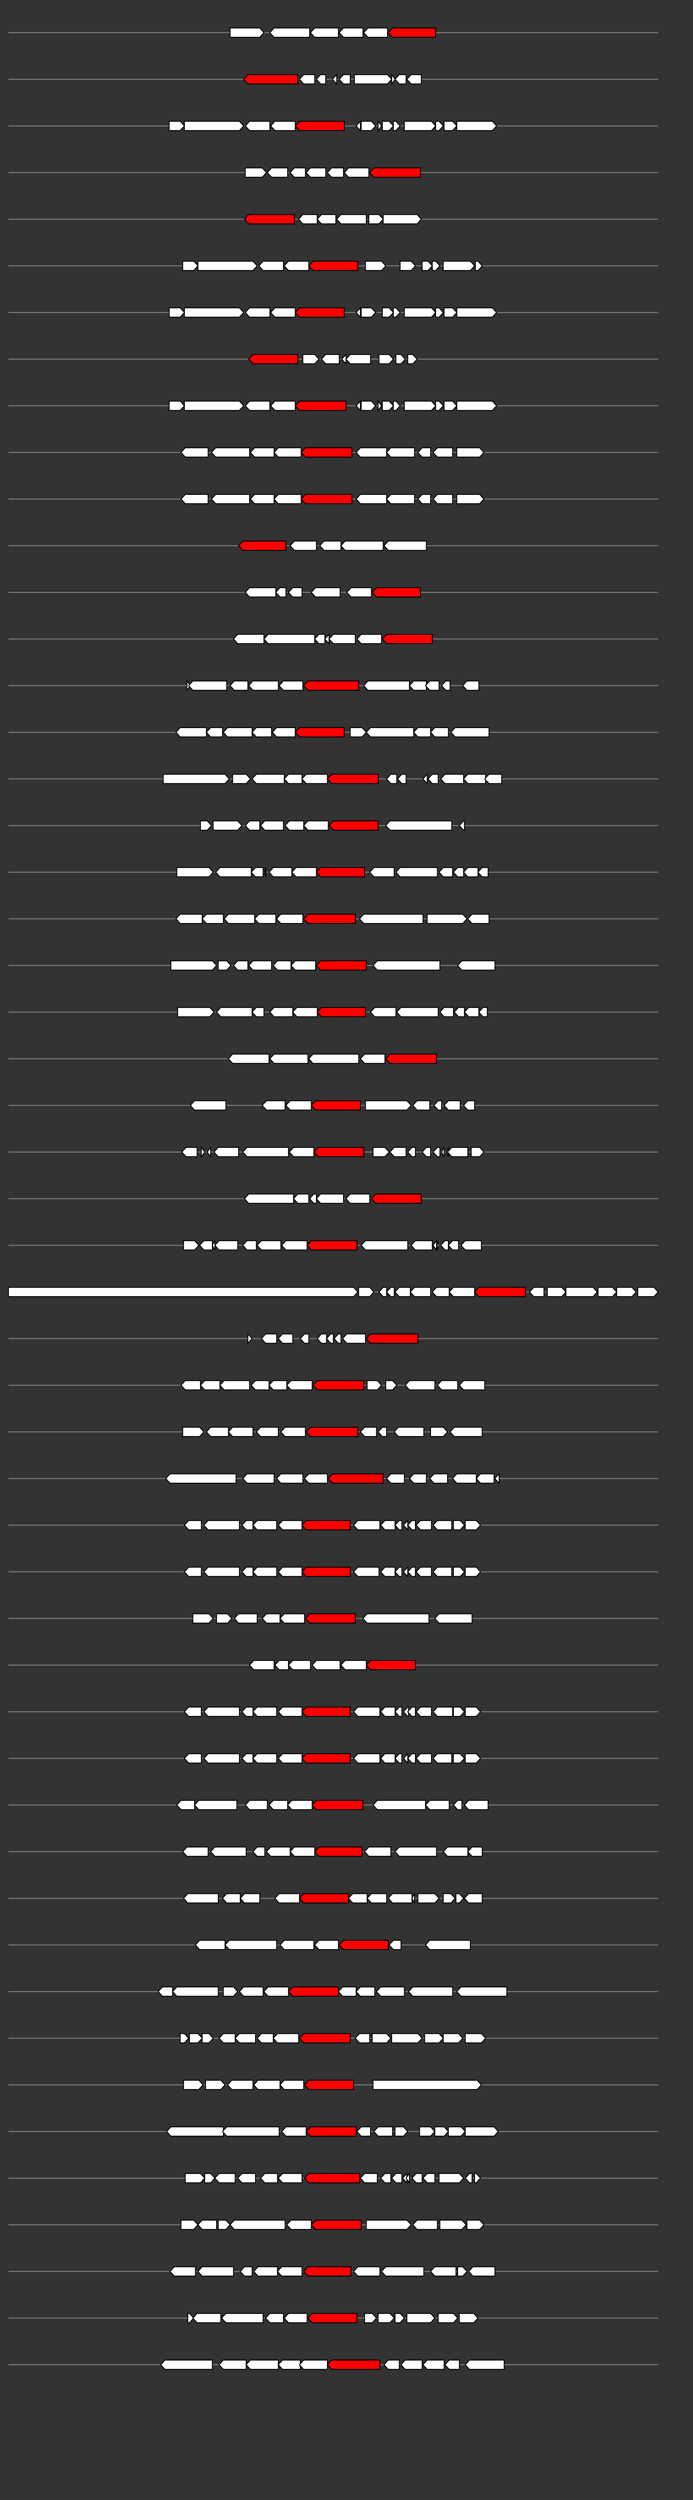 <svg xmlns="http://www.w3.org/2000/svg" height="2770" width="768.0" version="1.1" y="0" x="0" preserveAspectRatio="none" xmlns:xlink="http://www.w3.org/1999/xlink" viewBox="0 0 819.2 2680"  >
<rect x="0" y="0" width="819.2" height="2680" fill="#333333" stroke="none"/>
<g  >
<line y1="35" x2="778.0" style="stroke:grey; stroke-width:1; " x1="10" y2="35"  />
</g>
<g id="all_6_0_0"  >
<polygon style="stroke:black; stroke-width:1; fill:#FFFFFF; " points="272,40 307,40 312,35 307,30 272,30 272,40 "  />
</g>
<g id="all_6_0_1"  >
<polygon style="stroke:black; stroke-width:1; fill:#FFFFFF; " points="319,35 324,30 366,30 366,40 324,40 319,35 "  />
</g>
<g id="all_6_0_2"  >
<polygon style="stroke:black; stroke-width:1; fill:#FFFFFF; " points="367,35 372,30 400,30 400,40 372,40 367,35 "  />
</g>
<g id="all_6_0_3"  >
<polygon style="stroke:black; stroke-width:1; fill:#FFFFFF; " points="401,35 406,30 429,30 429,40 406,40 401,35 "  />
</g>
<g id="all_6_0_4"  >
<polygon style="stroke:black; stroke-width:1; fill:#FFFFFF; " points="430,35 435,30 458,30 458,40 435,40 430,35 "  />
</g>
<g id="all_6_0_5"  >
<polygon style="stroke:black; stroke-width:1; fill:red; " points="459,35 464,30 515,30 515,40 464,40 459,35 "  />
</g>
<g  >
<line y1="85" x2="778.0" style="stroke:grey; stroke-width:1; " x1="10" y2="85"  />
</g>
<g id="all_6_251_0"  >
<polygon style="stroke:black; stroke-width:1; fill:red; " points="288,85 293,80 352,80 352,90 293,90 288,85 "  />
</g>
<g id="all_6_251_1"  >
<polygon style="stroke:black; stroke-width:1; fill:#FFFFFF; " points="354,85 359,80 372,80 372,90 359,90 354,85 "  />
</g>
<g id="all_6_251_2"  >
<polygon style="stroke:black; stroke-width:1; fill:#FFFFFF; " points="374,85 379,80 385,80 385,90 379,90 374,85 "  />
</g>
<g id="all_6_251_3"  >
<polygon style="stroke:black; stroke-width:1; fill:#FFFFFF; " points="393,85 398,80 398,80 398,90 398,90 393,85 "  />
</g>
<g id="all_6_251_4"  >
<polygon style="stroke:black; stroke-width:1; fill:#FFFFFF; " points="401,85 406,80 414,80 414,90 406,90 401,85 "  />
</g>
<g id="all_6_251_5"  >
<polygon style="stroke:black; stroke-width:1; fill:#FFFFFF; " points="419,90 458,90 463,85 458,80 419,80 419,90 "  />
</g>
<g id="all_6_251_6"  >
<polygon style="stroke:black; stroke-width:1; fill:#FFFFFF; " points="463,90 467,85 463,80 463,90 "  />
</g>
<g id="all_6_251_7"  >
<polygon style="stroke:black; stroke-width:1; fill:#FFFFFF; " points="467,85 472,80 480,80 480,90 472,90 467,85 "  />
</g>
<g id="all_6_251_8"  >
<polygon style="stroke:black; stroke-width:1; fill:#FFFFFF; " points="481,85 486,80 498,80 498,90 486,90 481,85 "  />
</g>
<g  >
<line y1="135" x2="778.0" style="stroke:grey; stroke-width:1; " x1="10" y2="135"  />
</g>
<g id="all_6_252_0"  >
<polygon style="stroke:black; stroke-width:1; fill:#FFFFFF; " points="200,140 213,140 218,135 213,130 200,130 200,140 "  />
</g>
<g id="all_6_252_1"  >
<polygon style="stroke:black; stroke-width:1; fill:#FFFFFF; " points="218,140 283,140 288,135 283,130 218,130 218,140 "  />
</g>
<g id="all_6_252_2"  >
<polygon style="stroke:black; stroke-width:1; fill:#FFFFFF; " points="290,135 295,130 319,130 319,140 295,140 290,135 "  />
</g>
<g id="all_6_252_3"  >
<polygon style="stroke:black; stroke-width:1; fill:#FFFFFF; " points="320,135 325,130 349,130 349,140 325,140 320,135 "  />
</g>
<g id="all_6_252_4"  >
<polygon style="stroke:black; stroke-width:1; fill:red; " points="349,135 354,130 407,130 407,140 354,140 349,135 "  />
</g>
<g id="all_6_252_5"  >
<polygon style="stroke:black; stroke-width:1; fill:#FFFFFF; " points="421,135 426,130 426,130 426,140 426,140 421,135 "  />
</g>
<g id="all_6_252_6"  >
<polygon style="stroke:black; stroke-width:1; fill:#FFFFFF; " points="427,140 439,140 444,135 439,130 427,130 427,140 "  />
</g>
<g id="all_6_252_7"  >
<polygon style="stroke:black; stroke-width:1; fill:#FFFFFF; " points="447,140 451,135 447,130 447,140 "  />
</g>
<g id="all_6_252_8"  >
<polygon style="stroke:black; stroke-width:1; fill:#FFFFFF; " points="452,140 460,140 465,135 460,130 452,130 452,140 "  />
</g>
<g id="all_6_252_9"  >
<polygon style="stroke:black; stroke-width:1; fill:#FFFFFF; " points="465,140 468,140 473,135 468,130 465,130 465,140 "  />
</g>
<g id="all_6_252_10"  >
<polygon style="stroke:black; stroke-width:1; fill:#FFFFFF; " points="478,140 510,140 515,135 510,130 478,130 478,140 "  />
</g>
<g id="all_6_252_11"  >
<polygon style="stroke:black; stroke-width:1; fill:#FFFFFF; " points="515,140 519,140 524,135 519,130 515,130 515,140 "  />
</g>
<g id="all_6_252_12"  >
<polygon style="stroke:black; stroke-width:1; fill:#FFFFFF; " points="525,140 535,140 540,135 535,130 525,130 525,140 "  />
</g>
<g id="all_6_252_13"  >
<polygon style="stroke:black; stroke-width:1; fill:#FFFFFF; " points="540,140 582,140 587,135 582,130 540,130 540,140 "  />
</g>
<g  >
<line y1="185" x2="778.0" style="stroke:grey; stroke-width:1; " x1="10" y2="185"  />
</g>
<g id="all_6_253_0"  >
<polygon style="stroke:black; stroke-width:1; fill:#FFFFFF; " points="290,190 310,190 315,185 310,180 290,180 290,190 "  />
</g>
<g id="all_6_253_1"  >
<polygon style="stroke:black; stroke-width:1; fill:#FFFFFF; " points="316,185 321,180 340,180 340,190 321,190 316,185 "  />
</g>
<g id="all_6_253_2"  >
<polygon style="stroke:black; stroke-width:1; fill:#FFFFFF; " points="343,185 348,180 361,180 361,190 348,190 343,185 "  />
</g>
<g id="all_6_253_3"  >
<polygon style="stroke:black; stroke-width:1; fill:#FFFFFF; " points="362,185 367,180 385,180 385,190 367,190 362,185 "  />
</g>
<g id="all_6_253_4"  >
<polygon style="stroke:black; stroke-width:1; fill:#FFFFFF; " points="387,185 392,180 406,180 406,190 392,190 387,185 "  />
</g>
<g id="all_6_253_5"  >
<polygon style="stroke:black; stroke-width:1; fill:#FFFFFF; " points="407,185 412,180 436,180 436,190 412,190 407,185 "  />
</g>
<g id="all_6_253_6"  >
<polygon style="stroke:black; stroke-width:1; fill:red; " points="437,185 442,180 497,180 497,190 442,190 437,185 "  />
</g>
<g  >
<line y1="235" x2="778.0" style="stroke:grey; stroke-width:1; " x1="10" y2="235"  />
</g>
<g id="all_6_254_0"  >
<polygon style="stroke:black; stroke-width:1; fill:red; " points="289,235 294,230 348,230 348,240 294,240 289,235 "  />
</g>
<g id="all_6_254_1"  >
<polygon style="stroke:black; stroke-width:1; fill:#FFFFFF; " points="353,235 358,230 375,230 375,240 358,240 353,235 "  />
</g>
<g id="all_6_254_2"  >
<polygon style="stroke:black; stroke-width:1; fill:#FFFFFF; " points="375,235 380,230 397,230 397,240 380,240 375,235 "  />
</g>
<g id="all_6_254_3"  >
<polygon style="stroke:black; stroke-width:1; fill:#FFFFFF; " points="398,235 403,230 433,230 433,240 403,240 398,235 "  />
</g>
<g id="all_6_254_4"  >
<polygon style="stroke:black; stroke-width:1; fill:#FFFFFF; " points="436,240 448,240 453,235 448,230 436,230 436,240 "  />
</g>
<g id="all_6_254_5"  >
<polygon style="stroke:black; stroke-width:1; fill:#FFFFFF; " points="453,240 493,240 498,235 493,230 453,230 453,240 "  />
</g>
<g  >
<line y1="285" x2="778.0" style="stroke:grey; stroke-width:1; " x1="10" y2="285"  />
</g>
<g id="all_6_255_0"  >
<polygon style="stroke:black; stroke-width:1; fill:#FFFFFF; " points="216,290 229,290 234,285 229,280 216,280 216,290 "  />
</g>
<g id="all_6_255_1"  >
<polygon style="stroke:black; stroke-width:1; fill:#FFFFFF; " points="234,290 299,290 304,285 299,280 234,280 234,290 "  />
</g>
<g id="all_6_255_2"  >
<polygon style="stroke:black; stroke-width:1; fill:#FFFFFF; " points="306,285 311,280 335,280 335,290 311,290 306,285 "  />
</g>
<g id="all_6_255_3"  >
<polygon style="stroke:black; stroke-width:1; fill:#FFFFFF; " points="336,285 341,280 365,280 365,290 341,290 336,285 "  />
</g>
<g id="all_6_255_4"  >
<polygon style="stroke:black; stroke-width:1; fill:red; " points="365,285 370,280 423,280 423,290 370,290 365,285 "  />
</g>
<g id="all_6_255_5"  >
<polygon style="stroke:black; stroke-width:1; fill:#FFFFFF; " points="432,290 451,290 456,285 451,280 432,280 432,290 "  />
</g>
<g id="all_6_255_6"  >
<polygon style="stroke:black; stroke-width:1; fill:#FFFFFF; " points="473,290 486,290 491,285 486,280 473,280 473,290 "  />
</g>
<g id="all_6_255_7"  >
<polygon style="stroke:black; stroke-width:1; fill:#FFFFFF; " points="499,290 506,290 511,285 506,280 499,280 499,290 "  />
</g>
<g id="all_6_255_8"  >
<polygon style="stroke:black; stroke-width:1; fill:#FFFFFF; " points="511,290 515,290 520,285 515,280 511,280 511,290 "  />
</g>
<g id="all_6_255_9"  >
<polygon style="stroke:black; stroke-width:1; fill:#FFFFFF; " points="524,290 556,290 561,285 556,280 524,280 524,290 "  />
</g>
<g id="all_6_255_10"  >
<polygon style="stroke:black; stroke-width:1; fill:#FFFFFF; " points="562,290 565,290 570,285 565,280 562,280 562,290 "  />
</g>
<g  >
<line y1="335" x2="778.0" style="stroke:grey; stroke-width:1; " x1="10" y2="335"  />
</g>
<g id="all_6_256_0"  >
<polygon style="stroke:black; stroke-width:1; fill:#FFFFFF; " points="200,340 213,340 218,335 213,330 200,330 200,340 "  />
</g>
<g id="all_6_256_1"  >
<polygon style="stroke:black; stroke-width:1; fill:#FFFFFF; " points="218,340 283,340 288,335 283,330 218,330 218,340 "  />
</g>
<g id="all_6_256_2"  >
<polygon style="stroke:black; stroke-width:1; fill:#FFFFFF; " points="290,335 295,330 319,330 319,340 295,340 290,335 "  />
</g>
<g id="all_6_256_3"  >
<polygon style="stroke:black; stroke-width:1; fill:#FFFFFF; " points="320,335 325,330 349,330 349,340 325,340 320,335 "  />
</g>
<g id="all_6_256_4"  >
<polygon style="stroke:black; stroke-width:1; fill:red; " points="349,335 354,330 407,330 407,340 354,340 349,335 "  />
</g>
<g id="all_6_256_5"  >
<polygon style="stroke:black; stroke-width:1; fill:#FFFFFF; " points="421,335 426,330 426,330 426,340 426,340 421,335 "  />
</g>
<g id="all_6_256_6"  >
<polygon style="stroke:black; stroke-width:1; fill:#FFFFFF; " points="427,340 439,340 444,335 439,330 427,330 427,340 "  />
</g>
<g id="all_6_256_7"  >
<polygon style="stroke:black; stroke-width:1; fill:#FFFFFF; " points="452,340 460,340 465,335 460,330 452,330 452,340 "  />
</g>
<g id="all_6_256_8"  >
<polygon style="stroke:black; stroke-width:1; fill:#FFFFFF; " points="465,340 468,340 473,335 468,330 465,330 465,340 "  />
</g>
<g id="all_6_256_9"  >
<polygon style="stroke:black; stroke-width:1; fill:#FFFFFF; " points="478,340 510,340 515,335 510,330 478,330 478,340 "  />
</g>
<g id="all_6_256_10"  >
<polygon style="stroke:black; stroke-width:1; fill:#FFFFFF; " points="515,340 519,340 524,335 519,330 515,330 515,340 "  />
</g>
<g id="all_6_256_11"  >
<polygon style="stroke:black; stroke-width:1; fill:#FFFFFF; " points="525,340 535,340 540,335 535,330 525,330 525,340 "  />
</g>
<g id="all_6_256_12"  >
<polygon style="stroke:black; stroke-width:1; fill:#FFFFFF; " points="540,340 582,340 587,335 582,330 540,330 540,340 "  />
</g>
<g  >
<line y1="385" x2="778.0" style="stroke:grey; stroke-width:1; " x1="10" y2="385"  />
</g>
<g id="all_6_257_0"  >
<polygon style="stroke:black; stroke-width:1; fill:red; " points="294,385 299,380 352,380 352,390 299,390 294,385 "  />
</g>
<g id="all_6_257_1"  >
<polygon style="stroke:black; stroke-width:1; fill:#FFFFFF; " points="358,390 372,390 377,385 372,380 358,380 358,390 "  />
</g>
<g id="all_6_257_2"  >
<polygon style="stroke:black; stroke-width:1; fill:#FFFFFF; " points="380,385 385,380 401,380 401,390 385,390 380,385 "  />
</g>
<g id="all_6_257_3"  >
<polygon style="stroke:black; stroke-width:1; fill:#FFFFFF; " points="404,385 409,380 409,380 409,390 409,390 404,385 "  />
</g>
<g id="all_6_257_4"  >
<polygon style="stroke:black; stroke-width:1; fill:#FFFFFF; " points="409,385 414,380 438,380 438,390 414,390 409,385 "  />
</g>
<g id="all_6_257_5"  >
<polygon style="stroke:black; stroke-width:1; fill:#FFFFFF; " points="448,390 460,390 465,385 460,380 448,380 448,390 "  />
</g>
<g id="all_6_257_6"  >
<polygon style="stroke:black; stroke-width:1; fill:#FFFFFF; " points="468,390 474,390 479,385 474,380 468,380 468,390 "  />
</g>
<g id="all_6_257_7"  >
<polygon style="stroke:black; stroke-width:1; fill:#FFFFFF; " points="482,390 488,390 493,385 488,380 482,380 482,390 "  />
</g>
<g  >
<line y1="435" x2="778.0" style="stroke:grey; stroke-width:1; " x1="10" y2="435"  />
</g>
<g id="all_6_258_0"  >
<polygon style="stroke:black; stroke-width:1; fill:#FFFFFF; " points="200,440 213,440 218,435 213,430 200,430 200,440 "  />
</g>
<g id="all_6_258_1"  >
<polygon style="stroke:black; stroke-width:1; fill:#FFFFFF; " points="218,440 283,440 288,435 283,430 218,430 218,440 "  />
</g>
<g id="all_6_258_2"  >
<polygon style="stroke:black; stroke-width:1; fill:#FFFFFF; " points="290,435 295,430 319,430 319,440 295,440 290,435 "  />
</g>
<g id="all_6_258_3"  >
<polygon style="stroke:black; stroke-width:1; fill:#FFFFFF; " points="320,435 325,430 349,430 349,440 325,440 320,435 "  />
</g>
<g id="all_6_258_4"  >
<polygon style="stroke:black; stroke-width:1; fill:red; " points="349,435 354,430 409,430 409,440 354,440 349,435 "  />
</g>
<g id="all_6_258_5"  >
<polygon style="stroke:black; stroke-width:1; fill:#FFFFFF; " points="421,435 426,430 426,430 426,440 426,440 421,435 "  />
</g>
<g id="all_6_258_6"  >
<polygon style="stroke:black; stroke-width:1; fill:#FFFFFF; " points="427,440 439,440 444,435 439,430 427,430 427,440 "  />
</g>
<g id="all_6_258_7"  >
<polygon style="stroke:black; stroke-width:1; fill:#FFFFFF; " points="447,440 451,435 447,430 447,440 "  />
</g>
<g id="all_6_258_8"  >
<polygon style="stroke:black; stroke-width:1; fill:#FFFFFF; " points="452,440 460,440 465,435 460,430 452,430 452,440 "  />
</g>
<g id="all_6_258_9"  >
<polygon style="stroke:black; stroke-width:1; fill:#FFFFFF; " points="465,440 468,440 473,435 468,430 465,430 465,440 "  />
</g>
<g id="all_6_258_10"  >
<polygon style="stroke:black; stroke-width:1; fill:#FFFFFF; " points="478,440 510,440 515,435 510,430 478,430 478,440 "  />
</g>
<g id="all_6_258_11"  >
<polygon style="stroke:black; stroke-width:1; fill:#FFFFFF; " points="515,440 519,440 524,435 519,430 515,430 515,440 "  />
</g>
<g id="all_6_258_12"  >
<polygon style="stroke:black; stroke-width:1; fill:#FFFFFF; " points="525,440 535,440 540,435 535,430 525,430 525,440 "  />
</g>
<g id="all_6_258_13"  >
<polygon style="stroke:black; stroke-width:1; fill:#FFFFFF; " points="540,440 582,440 587,435 582,430 540,430 540,440 "  />
</g>
<g  >
<line y1="485" x2="778.0" style="stroke:grey; stroke-width:1; " x1="10" y2="485"  />
</g>
<g id="all_6_259_0"  >
<polygon style="stroke:black; stroke-width:1; fill:#FFFFFF; " points="214,485 219,480 246,480 246,490 219,490 214,485 "  />
</g>
<g id="all_6_259_1"  >
<polygon style="stroke:black; stroke-width:1; fill:#FFFFFF; " points="250,485 255,480 295,480 295,490 255,490 250,485 "  />
</g>
<g id="all_6_259_2"  >
<polygon style="stroke:black; stroke-width:1; fill:#FFFFFF; " points="296,485 301,480 324,480 324,490 301,490 296,485 "  />
</g>
<g id="all_6_259_3"  >
<polygon style="stroke:black; stroke-width:1; fill:#FFFFFF; " points="324,485 329,480 356,480 356,490 329,490 324,485 "  />
</g>
<g id="all_6_259_4"  >
<polygon style="stroke:black; stroke-width:1; fill:red; " points="356,485 361,480 416,480 416,490 361,490 356,485 "  />
</g>
<g id="all_6_259_5"  >
<polygon style="stroke:black; stroke-width:1; fill:#FFFFFF; " points="421,485 426,480 457,480 457,490 426,490 421,485 "  />
</g>
<g id="all_6_259_6"  >
<polygon style="stroke:black; stroke-width:1; fill:#FFFFFF; " points="457,485 462,480 490,480 490,490 462,490 457,485 "  />
</g>
<g id="all_6_259_7"  >
<polygon style="stroke:black; stroke-width:1; fill:#FFFFFF; " points="494,485 499,480 509,480 509,490 499,490 494,485 "  />
</g>
<g id="all_6_259_8"  >
<polygon style="stroke:black; stroke-width:1; fill:#FFFFFF; " points="512,485 517,480 535,480 535,490 517,490 512,485 "  />
</g>
<g id="all_6_259_9"  >
<polygon style="stroke:black; stroke-width:1; fill:#FFFFFF; " points="540,490 567,490 572,485 567,480 540,480 540,490 "  />
</g>
<g  >
<line y1="535" x2="778.0" style="stroke:grey; stroke-width:1; " x1="10" y2="535"  />
</g>
<g id="all_6_260_0"  >
<polygon style="stroke:black; stroke-width:1; fill:#FFFFFF; " points="214,535 219,530 246,530 246,540 219,540 214,535 "  />
</g>
<g id="all_6_260_1"  >
<polygon style="stroke:black; stroke-width:1; fill:#FFFFFF; " points="250,535 255,530 295,530 295,540 255,540 250,535 "  />
</g>
<g id="all_6_260_2"  >
<polygon style="stroke:black; stroke-width:1; fill:#FFFFFF; " points="296,535 301,530 324,530 324,540 301,540 296,535 "  />
</g>
<g id="all_6_260_3"  >
<polygon style="stroke:black; stroke-width:1; fill:#FFFFFF; " points="324,535 329,530 356,530 356,540 329,540 324,535 "  />
</g>
<g id="all_6_260_4"  >
<polygon style="stroke:black; stroke-width:1; fill:red; " points="356,535 361,530 416,530 416,540 361,540 356,535 "  />
</g>
<g id="all_6_260_5"  >
<polygon style="stroke:black; stroke-width:1; fill:#FFFFFF; " points="421,535 426,530 457,530 457,540 426,540 421,535 "  />
</g>
<g id="all_6_260_6"  >
<polygon style="stroke:black; stroke-width:1; fill:#FFFFFF; " points="457,535 462,530 490,530 490,540 462,540 457,535 "  />
</g>
<g id="all_6_260_7"  >
<polygon style="stroke:black; stroke-width:1; fill:#FFFFFF; " points="494,535 499,530 509,530 509,540 499,540 494,535 "  />
</g>
<g id="all_6_260_8"  >
<polygon style="stroke:black; stroke-width:1; fill:#FFFFFF; " points="512,535 517,530 535,530 535,540 517,540 512,535 "  />
</g>
<g id="all_6_260_9"  >
<polygon style="stroke:black; stroke-width:1; fill:#FFFFFF; " points="540,540 567,540 572,535 567,530 540,530 540,540 "  />
</g>
<g  >
<line y1="585" x2="778.0" style="stroke:grey; stroke-width:1; " x1="10" y2="585"  />
</g>
<g id="all_6_261_0"  >
<polygon style="stroke:black; stroke-width:1; fill:red; " points="282,585 287,580 338,580 338,590 287,590 282,585 "  />
</g>
<g id="all_6_261_1"  >
<polygon style="stroke:black; stroke-width:1; fill:#FFFFFF; " points="343,585 348,580 374,580 374,590 348,590 343,585 "  />
</g>
<g id="all_6_261_2"  >
<polygon style="stroke:black; stroke-width:1; fill:#FFFFFF; " points="378,585 383,580 403,580 403,590 383,590 378,585 "  />
</g>
<g id="all_6_261_3"  >
<polygon style="stroke:black; stroke-width:1; fill:#FFFFFF; " points="403,585 408,580 453,580 453,590 408,590 403,585 "  />
</g>
<g id="all_6_261_4"  >
<polygon style="stroke:black; stroke-width:1; fill:#FFFFFF; " points="454,585 459,580 504,580 504,590 459,590 454,585 "  />
</g>
<g  >
<line y1="635" x2="778.0" style="stroke:grey; stroke-width:1; " x1="10" y2="635"  />
</g>
<g id="all_6_262_0"  >
<polygon style="stroke:black; stroke-width:1; fill:#FFFFFF; " points="290,635 295,630 326,630 326,640 295,640 290,635 "  />
</g>
<g id="all_6_262_1"  >
<polygon style="stroke:black; stroke-width:1; fill:#FFFFFF; " points="326,635 331,630 338,630 338,640 331,640 326,635 "  />
</g>
<g id="all_6_262_2"  >
<polygon style="stroke:black; stroke-width:1; fill:#FFFFFF; " points="341,635 346,630 357,630 357,640 346,640 341,635 "  />
</g>
<g id="all_6_262_3"  >
<polygon style="stroke:black; stroke-width:1; fill:#FFFFFF; " points="368,635 373,630 402,630 402,640 373,640 368,635 "  />
</g>
<g id="all_6_262_4"  >
<polygon style="stroke:black; stroke-width:1; fill:#FFFFFF; " points="410,635 415,630 439,630 439,640 415,640 410,635 "  />
</g>
<g id="all_6_262_5"  >
<polygon style="stroke:black; stroke-width:1; fill:red; " points="440,635 445,630 497,630 497,640 445,640 440,635 "  />
</g>
<g  >
<line y1="685" x2="778.0" style="stroke:grey; stroke-width:1; " x1="10" y2="685"  />
</g>
<g id="all_6_263_0"  >
<polygon style="stroke:black; stroke-width:1; fill:#FFFFFF; " points="276,685 281,680 312,680 312,690 281,690 276,685 "  />
</g>
<g id="all_6_263_1"  >
<polygon style="stroke:black; stroke-width:1; fill:#FFFFFF; " points="312,685 317,680 372,680 372,690 317,690 312,685 "  />
</g>
<g id="all_6_263_2"  >
<polygon style="stroke:black; stroke-width:1; fill:#FFFFFF; " points="372,685 377,680 384,680 384,690 377,690 372,685 "  />
</g>
<g id="all_6_263_3"  >
<polygon style="stroke:black; stroke-width:1; fill:#FFFFFF; " points="384,685 389,680 389,680 389,690 389,690 384,685 "  />
</g>
<g id="all_6_263_4"  >
<polygon style="stroke:black; stroke-width:1; fill:#FFFFFF; " points="389,685 394,680 420,680 420,690 394,690 389,685 "  />
</g>
<g id="all_6_263_5"  >
<polygon style="stroke:black; stroke-width:1; fill:#FFFFFF; " points="422,685 427,680 451,680 451,690 427,690 422,685 "  />
</g>
<g id="all_6_263_6"  >
<polygon style="stroke:black; stroke-width:1; fill:red; " points="452,685 457,680 511,680 511,690 457,690 452,685 "  />
</g>
<g  >
<line y1="735" x2="778.0" style="stroke:grey; stroke-width:1; " x1="10" y2="735"  />
</g>
<g id="all_6_264_0"  >
<polygon style="stroke:black; stroke-width:1; fill:#FFFFFF; " points="221,740 225,735 221,730 221,740 "  />
</g>
<g id="all_6_264_1"  >
<polygon style="stroke:black; stroke-width:1; fill:#FFFFFF; " points="223,735 228,730 268,730 268,740 228,740 223,735 "  />
</g>
<g id="all_6_264_2"  >
<polygon style="stroke:black; stroke-width:1; fill:#FFFFFF; " points="272,735 277,730 293,730 293,740 277,740 272,735 "  />
</g>
<g id="all_6_264_3"  >
<polygon style="stroke:black; stroke-width:1; fill:#FFFFFF; " points="294,735 299,730 329,730 329,740 299,740 294,735 "  />
</g>
<g id="all_6_264_4"  >
<polygon style="stroke:black; stroke-width:1; fill:#FFFFFF; " points="330,735 335,730 358,730 358,740 335,740 330,735 "  />
</g>
<g id="all_6_264_5"  >
<polygon style="stroke:black; stroke-width:1; fill:red; " points="359,735 364,730 424,730 424,740 364,740 359,735 "  />
</g>
<g id="all_6_264_6"  >
<polygon style="stroke:black; stroke-width:1; fill:#FFFFFF; " points="430,735 435,730 484,730 484,740 435,740 430,735 "  />
</g>
<g id="all_6_264_7"  >
<polygon style="stroke:black; stroke-width:1; fill:#FFFFFF; " points="484,735 489,730 504,730 504,740 489,740 484,735 "  />
</g>
<g id="all_6_264_8"  >
<polygon style="stroke:black; stroke-width:1; fill:#FFFFFF; " points="503,735 508,730 519,730 519,740 508,740 503,735 "  />
</g>
<g id="all_6_264_9"  >
<polygon style="stroke:black; stroke-width:1; fill:#FFFFFF; " points="522,735 527,730 532,730 532,740 527,740 522,735 "  />
</g>
<g id="all_6_264_10"  >
<polygon style="stroke:black; stroke-width:1; fill:#FFFFFF; " points="547,735 552,730 566,730 566,740 552,740 547,735 "  />
</g>
<g  >
<line y1="785" x2="778.0" style="stroke:grey; stroke-width:1; " x1="10" y2="785"  />
</g>
<g id="all_6_265_0"  >
<polygon style="stroke:black; stroke-width:1; fill:#FFFFFF; " points="208,785 213,780 244,780 244,790 213,790 208,785 "  />
</g>
<g id="all_6_265_1"  >
<polygon style="stroke:black; stroke-width:1; fill:#FFFFFF; " points="244,785 249,780 263,780 263,790 249,790 244,785 "  />
</g>
<g id="all_6_265_2"  >
<polygon style="stroke:black; stroke-width:1; fill:#FFFFFF; " points="264,785 269,780 298,780 298,790 269,790 264,785 "  />
</g>
<g id="all_6_265_3"  >
<polygon style="stroke:black; stroke-width:1; fill:#FFFFFF; " points="298,785 303,780 321,780 321,790 303,790 298,785 "  />
</g>
<g id="all_6_265_4"  >
<polygon style="stroke:black; stroke-width:1; fill:#FFFFFF; " points="322,785 327,780 349,780 349,790 327,790 322,785 "  />
</g>
<g id="all_6_265_5"  >
<polygon style="stroke:black; stroke-width:1; fill:red; " points="349,785 354,780 407,780 407,790 354,790 349,785 "  />
</g>
<g id="all_6_265_6"  >
<polygon style="stroke:black; stroke-width:1; fill:#FFFFFF; " points="414,790 428,790 433,785 428,780 414,780 414,790 "  />
</g>
<g id="all_6_265_7"  >
<polygon style="stroke:black; stroke-width:1; fill:#FFFFFF; " points="433,785 438,780 489,780 489,790 438,790 433,785 "  />
</g>
<g id="all_6_265_8"  >
<polygon style="stroke:black; stroke-width:1; fill:#FFFFFF; " points="489,785 494,780 509,780 509,790 494,790 489,785 "  />
</g>
<g id="all_6_265_9"  >
<polygon style="stroke:black; stroke-width:1; fill:#FFFFFF; " points="509,785 514,780 530,780 530,790 514,790 509,785 "  />
</g>
<g id="all_6_265_10"  >
<polygon style="stroke:black; stroke-width:1; fill:#FFFFFF; " points="533,785 538,780 578,780 578,790 538,790 533,785 "  />
</g>
<g  >
<line y1="835" x2="778.0" style="stroke:grey; stroke-width:1; " x1="10" y2="835"  />
</g>
<g id="all_6_266_0"  >
<polygon style="stroke:black; stroke-width:1; fill:#FFFFFF; " points="193,840 266,840 271,835 266,830 193,830 193,840 "  />
</g>
<g id="all_6_266_1"  >
<polygon style="stroke:black; stroke-width:1; fill:#FFFFFF; " points="275,840 291,840 296,835 291,830 275,830 275,840 "  />
</g>
<g id="all_6_266_2"  >
<polygon style="stroke:black; stroke-width:1; fill:#FFFFFF; " points="298,835 303,830 336,830 336,840 303,840 298,835 "  />
</g>
<g id="all_6_266_3"  >
<polygon style="stroke:black; stroke-width:1; fill:#FFFFFF; " points="336,835 341,830 357,830 357,840 341,840 336,835 "  />
</g>
<g id="all_6_266_4"  >
<polygon style="stroke:black; stroke-width:1; fill:#FFFFFF; " points="357,835 362,830 387,830 387,840 362,840 357,835 "  />
</g>
<g id="all_6_266_5"  >
<polygon style="stroke:black; stroke-width:1; fill:red; " points="387,835 392,830 447,830 447,840 392,840 387,835 "  />
</g>
<g id="all_6_266_6"  >
<polygon style="stroke:black; stroke-width:1; fill:#FFFFFF; " points="457,835 462,830 469,830 469,840 462,840 457,835 "  />
</g>
<g id="all_6_266_7"  >
<polygon style="stroke:black; stroke-width:1; fill:#FFFFFF; " points="470,835 475,830 480,830 480,840 475,840 470,835 "  />
</g>
<g id="all_6_266_8"  >
<polygon style="stroke:black; stroke-width:1; fill:#FFFFFF; " points="500,835 505,830 505,830 505,840 505,840 500,835 "  />
</g>
<g id="all_6_266_9"  >
<polygon style="stroke:black; stroke-width:1; fill:#FFFFFF; " points="506,835 511,830 518,830 518,840 511,840 506,835 "  />
</g>
<g id="all_6_266_10"  >
<polygon style="stroke:black; stroke-width:1; fill:#FFFFFF; " points="521,835 526,830 548,830 548,840 526,840 521,835 "  />
</g>
<g id="all_6_266_11"  >
<polygon style="stroke:black; stroke-width:1; fill:#FFFFFF; " points="548,835 553,830 574,830 574,840 553,840 548,835 "  />
</g>
<g id="all_6_266_12"  >
<polygon style="stroke:black; stroke-width:1; fill:#FFFFFF; " points="573,835 578,830 593,830 593,840 578,840 573,835 "  />
</g>
<g  >
<line y1="885" x2="778.0" style="stroke:grey; stroke-width:1; " x1="10" y2="885"  />
</g>
<g id="all_6_267_0"  >
<polygon style="stroke:black; stroke-width:1; fill:#FFFFFF; " points="237,890 245,890 250,885 245,880 237,880 237,890 "  />
</g>
<g id="all_6_267_1"  >
<polygon style="stroke:black; stroke-width:1; fill:#FFFFFF; " points="252,890 281,890 286,885 281,880 252,880 252,890 "  />
</g>
<g id="all_6_267_2"  >
<polygon style="stroke:black; stroke-width:1; fill:#FFFFFF; " points="290,885 295,880 307,880 307,890 295,890 290,885 "  />
</g>
<g id="all_6_267_3"  >
<polygon style="stroke:black; stroke-width:1; fill:#FFFFFF; " points="308,885 313,880 335,880 335,890 313,890 308,885 "  />
</g>
<g id="all_6_267_4"  >
<polygon style="stroke:black; stroke-width:1; fill:#FFFFFF; " points="337,885 342,880 359,880 359,890 342,890 337,885 "  />
</g>
<g id="all_6_267_5"  >
<polygon style="stroke:black; stroke-width:1; fill:#FFFFFF; " points="359,885 364,880 388,880 388,890 364,890 359,885 "  />
</g>
<g id="all_6_267_6"  >
<polygon style="stroke:black; stroke-width:1; fill:red; " points="389,885 394,880 447,880 447,890 394,890 389,885 "  />
</g>
<g id="all_6_267_7"  >
<polygon style="stroke:black; stroke-width:1; fill:#FFFFFF; " points="456,885 461,880 534,880 534,890 461,890 456,885 "  />
</g>
<g id="all_6_267_8"  >
<polygon style="stroke:black; stroke-width:1; fill:#FFFFFF; " points="543,885 548,880 549,880 549,890 548,890 543,885 "  />
</g>
<g  >
<line y1="935" x2="778.0" style="stroke:grey; stroke-width:1; " x1="10" y2="935"  />
</g>
<g id="all_6_268_0"  >
<polygon style="stroke:black; stroke-width:1; fill:#FFFFFF; " points="209,940 247,940 252,935 247,930 209,930 209,940 "  />
</g>
<g id="all_6_268_1"  >
<polygon style="stroke:black; stroke-width:1; fill:#FFFFFF; " points="255,935 260,930 297,930 297,940 260,940 255,935 "  />
</g>
<g id="all_6_268_2"  >
<polygon style="stroke:black; stroke-width:1; fill:#FFFFFF; " points="297,935 302,930 311,930 311,940 302,940 297,935 "  />
</g>
<g id="all_6_268_3"  >
<polygon style="stroke:black; stroke-width:1; fill:#FFFFFF; " points="313,935 314,930 314,940 313,935 "  />
</g>
<g id="all_6_268_4"  >
<polygon style="stroke:black; stroke-width:1; fill:#FFFFFF; " points="318,935 323,930 345,930 345,940 323,940 318,935 "  />
</g>
<g id="all_6_268_5"  >
<polygon style="stroke:black; stroke-width:1; fill:#FFFFFF; " points="345,935 350,930 374,930 374,940 350,940 345,935 "  />
</g>
<g id="all_6_268_6"  >
<polygon style="stroke:black; stroke-width:1; fill:red; " points="374,935 379,930 431,930 431,940 379,940 374,935 "  />
</g>
<g id="all_6_268_7"  >
<polygon style="stroke:black; stroke-width:1; fill:#FFFFFF; " points="437,935 442,930 466,930 466,940 442,940 437,935 "  />
</g>
<g id="all_6_268_8"  >
<polygon style="stroke:black; stroke-width:1; fill:#FFFFFF; " points="468,935 473,930 517,930 517,940 473,940 468,935 "  />
</g>
<g id="all_6_268_9"  >
<polygon style="stroke:black; stroke-width:1; fill:#FFFFFF; " points="519,935 524,930 535,930 535,940 524,940 519,935 "  />
</g>
<g id="all_6_268_10"  >
<polygon style="stroke:black; stroke-width:1; fill:#FFFFFF; " points="536,935 541,930 548,930 548,940 541,940 536,935 "  />
</g>
<g id="all_6_268_11"  >
<polygon style="stroke:black; stroke-width:1; fill:#FFFFFF; " points="548,935 553,930 565,930 565,940 553,940 548,935 "  />
</g>
<g id="all_6_268_12"  >
<polygon style="stroke:black; stroke-width:1; fill:#FFFFFF; " points="565,935 570,930 577,930 577,940 570,940 565,935 "  />
</g>
<g  >
<line y1="985" x2="778.0" style="stroke:grey; stroke-width:1; " x1="10" y2="985"  />
</g>
<g id="all_6_269_0"  >
<polygon style="stroke:black; stroke-width:1; fill:#FFFFFF; " points="208,985 213,980 239,980 239,990 213,990 208,985 "  />
</g>
<g id="all_6_269_1"  >
<polygon style="stroke:black; stroke-width:1; fill:#FFFFFF; " points="239,985 244,980 264,980 264,990 244,990 239,985 "  />
</g>
<g id="all_6_269_2"  >
<polygon style="stroke:black; stroke-width:1; fill:#FFFFFF; " points="265,985 270,980 301,980 301,990 270,990 265,985 "  />
</g>
<g id="all_6_269_3"  >
<polygon style="stroke:black; stroke-width:1; fill:#FFFFFF; " points="301,985 306,980 326,980 326,990 306,990 301,985 "  />
</g>
<g id="all_6_269_4"  >
<polygon style="stroke:black; stroke-width:1; fill:#FFFFFF; " points="327,985 332,980 358,980 358,990 332,990 327,985 "  />
</g>
<g id="all_6_269_5"  >
<polygon style="stroke:black; stroke-width:1; fill:red; " points="359,985 364,980 420,980 420,990 364,990 359,985 "  />
</g>
<g id="all_6_269_6"  >
<polygon style="stroke:black; stroke-width:1; fill:#FFFFFF; " points="425,985 430,980 500,980 500,990 430,990 425,985 "  />
</g>
<g id="all_6_269_7"  >
<polygon style="stroke:black; stroke-width:1; fill:#FFFFFF; " points="505,990 547,990 552,985 547,980 505,980 505,990 "  />
</g>
<g id="all_6_269_8"  >
<polygon style="stroke:black; stroke-width:1; fill:#FFFFFF; " points="553,985 558,980 578,980 578,990 558,990 553,985 "  />
</g>
<g  >
<line y1="1035" x2="778.0" style="stroke:grey; stroke-width:1; " x1="10" y2="1035"  />
</g>
<g id="all_6_270_0"  >
<polygon style="stroke:black; stroke-width:1; fill:#FFFFFF; " points="202,1040 251,1040 256,1035 251,1030 202,1030 202,1040 "  />
</g>
<g id="all_6_270_1"  >
<polygon style="stroke:black; stroke-width:1; fill:#FFFFFF; " points="258,1040 268,1040 273,1035 268,1030 258,1030 258,1040 "  />
</g>
<g id="all_6_270_2"  >
<polygon style="stroke:black; stroke-width:1; fill:#FFFFFF; " points="276,1035 281,1030 293,1030 293,1040 281,1040 276,1035 "  />
</g>
<g id="all_6_270_3"  >
<polygon style="stroke:black; stroke-width:1; fill:#FFFFFF; " points="294,1035 299,1030 321,1030 321,1040 299,1040 294,1035 "  />
</g>
<g id="all_6_270_4"  >
<polygon style="stroke:black; stroke-width:1; fill:#FFFFFF; " points="323,1035 328,1030 344,1030 344,1040 328,1040 323,1035 "  />
</g>
<g id="all_6_270_5"  >
<polygon style="stroke:black; stroke-width:1; fill:#FFFFFF; " points="344,1035 349,1030 373,1030 373,1040 349,1040 344,1035 "  />
</g>
<g id="all_6_270_6"  >
<polygon style="stroke:black; stroke-width:1; fill:red; " points="374,1035 379,1030 433,1030 433,1040 379,1040 374,1035 "  />
</g>
<g id="all_6_270_7"  >
<polygon style="stroke:black; stroke-width:1; fill:#FFFFFF; " points="441,1035 446,1030 520,1030 520,1040 446,1040 441,1035 "  />
</g>
<g id="all_6_270_8"  >
<polygon style="stroke:black; stroke-width:1; fill:#FFFFFF; " points="541,1035 546,1030 585,1030 585,1040 546,1040 541,1035 "  />
</g>
<g  >
<line y1="1085" x2="778.0" style="stroke:grey; stroke-width:1; " x1="10" y2="1085"  />
</g>
<g id="all_6_271_0"  >
<polygon style="stroke:black; stroke-width:1; fill:#FFFFFF; " points="210,1090 248,1090 253,1085 248,1080 210,1080 210,1090 "  />
</g>
<g id="all_6_271_1"  >
<polygon style="stroke:black; stroke-width:1; fill:#FFFFFF; " points="256,1085 261,1080 298,1080 298,1090 261,1090 256,1085 "  />
</g>
<g id="all_6_271_2"  >
<polygon style="stroke:black; stroke-width:1; fill:#FFFFFF; " points="298,1085 303,1080 312,1080 312,1090 303,1090 298,1085 "  />
</g>
<g id="all_6_271_3"  >
<polygon style="stroke:black; stroke-width:1; fill:#FFFFFF; " points="319,1085 324,1080 346,1080 346,1090 324,1090 319,1085 "  />
</g>
<g id="all_6_271_4"  >
<polygon style="stroke:black; stroke-width:1; fill:#FFFFFF; " points="346,1085 351,1080 375,1080 375,1090 351,1090 346,1085 "  />
</g>
<g id="all_6_271_5"  >
<polygon style="stroke:black; stroke-width:1; fill:red; " points="375,1085 380,1080 432,1080 432,1090 380,1090 375,1085 "  />
</g>
<g id="all_6_271_6"  >
<polygon style="stroke:black; stroke-width:1; fill:#FFFFFF; " points="438,1085 443,1080 468,1080 468,1090 443,1090 438,1085 "  />
</g>
<g id="all_6_271_7"  >
<polygon style="stroke:black; stroke-width:1; fill:#FFFFFF; " points="469,1085 474,1080 518,1080 518,1090 474,1090 469,1085 "  />
</g>
<g id="all_6_271_8"  >
<polygon style="stroke:black; stroke-width:1; fill:#FFFFFF; " points="520,1085 525,1080 536,1080 536,1090 525,1090 520,1085 "  />
</g>
<g id="all_6_271_9"  >
<polygon style="stroke:black; stroke-width:1; fill:#FFFFFF; " points="537,1085 542,1080 549,1080 549,1090 542,1090 537,1085 "  />
</g>
<g id="all_6_271_10"  >
<polygon style="stroke:black; stroke-width:1; fill:#FFFFFF; " points="549,1085 554,1080 566,1080 566,1090 554,1090 549,1085 "  />
</g>
<g id="all_6_271_11"  >
<polygon style="stroke:black; stroke-width:1; fill:#FFFFFF; " points="566,1085 571,1080 576,1080 576,1090 571,1090 566,1085 "  />
</g>
<g  >
<line y1="1135" x2="778.0" style="stroke:grey; stroke-width:1; " x1="10" y2="1135"  />
</g>
<g id="all_6_272_0"  >
<polygon style="stroke:black; stroke-width:1; fill:#FFFFFF; " points="270,1135 275,1130 318,1130 318,1140 275,1140 270,1135 "  />
</g>
<g id="all_6_272_1"  >
<polygon style="stroke:black; stroke-width:1; fill:#FFFFFF; " points="319,1135 324,1130 364,1130 364,1140 324,1140 319,1135 "  />
</g>
<g id="all_6_272_2"  >
<polygon style="stroke:black; stroke-width:1; fill:#FFFFFF; " points="365,1135 370,1130 424,1130 424,1140 370,1140 365,1135 "  />
</g>
<g id="all_6_272_3"  >
<polygon style="stroke:black; stroke-width:1; fill:#FFFFFF; " points="426,1135 431,1130 455,1130 455,1140 431,1140 426,1135 "  />
</g>
<g id="all_6_272_4"  >
<polygon style="stroke:black; stroke-width:1; fill:red; " points="456,1135 461,1130 516,1130 516,1140 461,1140 456,1135 "  />
</g>
<g  >
<line y1="1185" x2="778.0" style="stroke:grey; stroke-width:1; " x1="10" y2="1185"  />
</g>
<g id="all_6_273_0"  >
<polygon style="stroke:black; stroke-width:1; fill:#FFFFFF; " points="225,1185 230,1180 267,1180 267,1190 230,1190 225,1185 "  />
</g>
<g id="all_6_273_1"  >
<polygon style="stroke:black; stroke-width:1; fill:#FFFFFF; " points="310,1185 315,1180 337,1180 337,1190 315,1190 310,1185 "  />
</g>
<g id="all_6_273_2"  >
<polygon style="stroke:black; stroke-width:1; fill:#FFFFFF; " points="338,1185 343,1180 368,1180 368,1190 343,1190 338,1185 "  />
</g>
<g id="all_6_273_3"  >
<polygon style="stroke:black; stroke-width:1; fill:red; " points="368,1185 373,1180 426,1180 426,1190 373,1190 368,1185 "  />
</g>
<g id="all_6_273_4"  >
<polygon style="stroke:black; stroke-width:1; fill:#FFFFFF; " points="432,1190 481,1190 486,1185 481,1180 432,1180 432,1190 "  />
</g>
<g id="all_6_273_5"  >
<polygon style="stroke:black; stroke-width:1; fill:#FFFFFF; " points="488,1185 493,1180 508,1180 508,1190 493,1190 488,1185 "  />
</g>
<g id="all_6_273_6"  >
<polygon style="stroke:black; stroke-width:1; fill:#FFFFFF; " points="513,1185 518,1180 522,1180 522,1190 518,1190 513,1185 "  />
</g>
<g id="all_6_273_7"  >
<polygon style="stroke:black; stroke-width:1; fill:#FFFFFF; " points="525,1185 530,1180 544,1180 544,1190 530,1190 525,1185 "  />
</g>
<g id="all_6_273_8"  >
<polygon style="stroke:black; stroke-width:1; fill:#FFFFFF; " points="548,1185 553,1180 561,1180 561,1190 553,1190 548,1185 "  />
</g>
<g  >
<line y1="1235" x2="778.0" style="stroke:grey; stroke-width:1; " x1="10" y2="1235"  />
</g>
<g id="all_6_274_0"  >
<polygon style="stroke:black; stroke-width:1; fill:#FFFFFF; " points="215,1235 220,1230 233,1230 233,1240 220,1240 215,1235 "  />
</g>
<g id="all_6_274_1"  >
<polygon style="stroke:black; stroke-width:1; fill:#FFFFFF; " points="238,1240 242,1235 238,1230 238,1240 "  />
</g>
<g id="all_6_274_2"  >
<polygon style="stroke:black; stroke-width:1; fill:#FFFFFF; " points="245,1235 249,1230 249,1240 245,1235 "  />
</g>
<g id="all_6_274_3"  >
<polygon style="stroke:black; stroke-width:1; fill:#FFFFFF; " points="253,1235 258,1230 282,1230 282,1240 258,1240 253,1235 "  />
</g>
<g id="all_6_274_4"  >
<polygon style="stroke:black; stroke-width:1; fill:#FFFFFF; " points="287,1235 292,1230 341,1230 341,1240 292,1240 287,1235 "  />
</g>
<g id="all_6_274_5"  >
<polygon style="stroke:black; stroke-width:1; fill:#FFFFFF; " points="342,1235 347,1230 371,1230 371,1240 347,1240 342,1235 "  />
</g>
<g id="all_6_274_6"  >
<polygon style="stroke:black; stroke-width:1; fill:red; " points="371,1235 376,1230 430,1230 430,1240 376,1240 371,1235 "  />
</g>
<g id="all_6_274_7"  >
<polygon style="stroke:black; stroke-width:1; fill:#FFFFFF; " points="441,1240 455,1240 460,1235 455,1230 441,1230 441,1240 "  />
</g>
<g id="all_6_274_8"  >
<polygon style="stroke:black; stroke-width:1; fill:#FFFFFF; " points="461,1235 466,1230 480,1230 480,1240 466,1240 461,1235 "  />
</g>
<g id="all_6_274_9"  >
<polygon style="stroke:black; stroke-width:1; fill:#FFFFFF; " points="482,1235 487,1230 491,1230 491,1240 487,1240 482,1235 "  />
</g>
<g id="all_6_274_10"  >
<polygon style="stroke:black; stroke-width:1; fill:#FFFFFF; " points="499,1235 504,1230 509,1230 509,1240 504,1240 499,1235 "  />
</g>
<g id="all_6_274_11"  >
<polygon style="stroke:black; stroke-width:1; fill:#FFFFFF; " points="512,1235 517,1230 520,1230 520,1240 517,1240 512,1235 "  />
</g>
<g id="all_6_274_12"  >
<polygon style="stroke:black; stroke-width:1; fill:#FFFFFF; " points="522,1235 525,1230 525,1240 522,1235 "  />
</g>
<g id="all_6_274_13"  >
<polygon style="stroke:black; stroke-width:1; fill:#FFFFFF; " points="528,1235 530,1230 530,1240 528,1235 "  />
</g>
<g id="all_6_274_14"  >
<polygon style="stroke:black; stroke-width:1; fill:#FFFFFF; " points="529,1235 534,1230 553,1230 553,1240 534,1240 529,1235 "  />
</g>
<g id="all_6_274_15"  >
<polygon style="stroke:black; stroke-width:1; fill:#FFFFFF; " points="557,1240 567,1240 572,1235 567,1230 557,1230 557,1240 "  />
</g>
<g  >
<line y1="1285" x2="778.0" style="stroke:grey; stroke-width:1; " x1="10" y2="1285"  />
</g>
<g id="all_6_275_0"  >
<polygon style="stroke:black; stroke-width:1; fill:#FFFFFF; " points="289,1285 294,1280 347,1280 347,1290 294,1290 289,1285 "  />
</g>
<g id="all_6_275_1"  >
<polygon style="stroke:black; stroke-width:1; fill:#FFFFFF; " points="347,1285 352,1280 365,1280 365,1290 352,1290 347,1285 "  />
</g>
<g id="all_6_275_2"  >
<polygon style="stroke:black; stroke-width:1; fill:#FFFFFF; " points="366,1285 371,1280 374,1280 374,1290 371,1290 366,1285 "  />
</g>
<g id="all_6_275_3"  >
<polygon style="stroke:black; stroke-width:1; fill:#FFFFFF; " points="374,1285 379,1280 406,1280 406,1290 379,1290 374,1285 "  />
</g>
<g id="all_6_275_4"  >
<polygon style="stroke:black; stroke-width:1; fill:#FFFFFF; " points="409,1285 414,1280 437,1280 437,1290 414,1290 409,1285 "  />
</g>
<g id="all_6_275_5"  >
<polygon style="stroke:black; stroke-width:1; fill:red; " points="439,1285 444,1280 498,1280 498,1290 444,1290 439,1285 "  />
</g>
<g  >
<line y1="1335" x2="778.0" style="stroke:grey; stroke-width:1; " x1="10" y2="1335"  />
</g>
<g id="all_6_276_0"  >
<polygon style="stroke:black; stroke-width:1; fill:#FFFFFF; " points="217,1340 230,1340 235,1335 230,1330 217,1330 217,1340 "  />
</g>
<g id="all_6_276_1"  >
<polygon style="stroke:black; stroke-width:1; fill:#FFFFFF; " points="236,1335 241,1330 251,1330 251,1340 241,1340 236,1335 "  />
</g>
<g id="all_6_276_2"  >
<polygon style="stroke:black; stroke-width:1; fill:#FFFFFF; " points="251,1335 254,1330 254,1340 251,1335 "  />
</g>
<g id="all_6_276_3"  >
<polygon style="stroke:black; stroke-width:1; fill:#FFFFFF; " points="254,1335 259,1330 281,1330 281,1340 259,1340 254,1335 "  />
</g>
<g id="all_6_276_4"  >
<polygon style="stroke:black; stroke-width:1; fill:#FFFFFF; " points="287,1335 292,1330 303,1330 303,1340 292,1340 287,1335 "  />
</g>
<g id="all_6_276_5"  >
<polygon style="stroke:black; stroke-width:1; fill:#FFFFFF; " points="304,1335 309,1330 332,1330 332,1340 309,1340 304,1335 "  />
</g>
<g id="all_6_276_6"  >
<polygon style="stroke:black; stroke-width:1; fill:#FFFFFF; " points="333,1335 338,1330 363,1330 363,1340 338,1340 333,1335 "  />
</g>
<g id="all_6_276_7"  >
<polygon style="stroke:black; stroke-width:1; fill:red; " points="363,1335 368,1330 422,1330 422,1340 368,1340 363,1335 "  />
</g>
<g id="all_6_276_8"  >
<polygon style="stroke:black; stroke-width:1; fill:#FFFFFF; " points="427,1335 432,1330 482,1330 482,1340 432,1340 427,1335 "  />
</g>
<g id="all_6_276_9"  >
<polygon style="stroke:black; stroke-width:1; fill:#FFFFFF; " points="486,1335 491,1330 511,1330 511,1340 491,1340 486,1335 "  />
</g>
<g id="all_6_276_10"  >
<polygon style="stroke:black; stroke-width:1; fill:#FFFFFF; " points="512,1335 516,1330 516,1340 512,1335 "  />
</g>
<g id="all_6_276_11"  >
<polygon style="stroke:black; stroke-width:1; fill:#FFFFFF; " points="517,1340 519,1335 517,1330 517,1340 "  />
</g>
<g id="all_6_276_12"  >
<polygon style="stroke:black; stroke-width:1; fill:#FFFFFF; " points="521,1335 526,1330 530,1330 530,1340 526,1340 521,1335 "  />
</g>
<g id="all_6_276_13"  >
<polygon style="stroke:black; stroke-width:1; fill:#FFFFFF; " points="530,1335 535,1330 542,1330 542,1340 535,1340 530,1335 "  />
</g>
<g id="all_6_276_14"  >
<polygon style="stroke:black; stroke-width:1; fill:#FFFFFF; " points="545,1335 550,1330 569,1330 569,1340 550,1340 545,1335 "  />
</g>
<g  >
<line y1="1385" x2="778.0" style="stroke:grey; stroke-width:1; " x1="10" y2="1385"  />
</g>
<g id="all_6_277_0"  >
<polygon style="stroke:black; stroke-width:1; fill:#FFFFFF; " points="10,1390 418,1390 423,1385 418,1380 10,1380 10,1390 "  />
</g>
<g id="all_6_277_1"  >
<polygon style="stroke:black; stroke-width:1; fill:#FFFFFF; " points="424,1390 437,1390 442,1385 437,1380 424,1380 424,1390 "  />
</g>
<g id="all_6_277_2"  >
<polygon style="stroke:black; stroke-width:1; fill:#FFFFFF; " points="448,1385 453,1380 457,1380 457,1390 453,1390 448,1385 "  />
</g>
<g id="all_6_277_3"  >
<polygon style="stroke:black; stroke-width:1; fill:#FFFFFF; " points="457,1385 462,1380 466,1380 466,1390 462,1390 457,1385 "  />
</g>
<g id="all_6_277_4"  >
<polygon style="stroke:black; stroke-width:1; fill:#FFFFFF; " points="467,1385 472,1380 485,1380 485,1390 472,1390 467,1385 "  />
</g>
<g id="all_6_277_5"  >
<polygon style="stroke:black; stroke-width:1; fill:#FFFFFF; " points="485,1385 490,1380 509,1380 509,1390 490,1390 485,1385 "  />
</g>
<g id="all_6_277_6"  >
<polygon style="stroke:black; stroke-width:1; fill:#FFFFFF; " points="511,1385 516,1380 531,1380 531,1390 516,1390 511,1385 "  />
</g>
<g id="all_6_277_7"  >
<polygon style="stroke:black; stroke-width:1; fill:#FFFFFF; " points="531,1385 536,1380 561,1380 561,1390 536,1390 531,1385 "  />
</g>
<g id="all_6_277_8"  >
<polygon style="stroke:black; stroke-width:1; fill:red; " points="561,1385 566,1380 621,1380 621,1390 566,1390 561,1385 "  />
</g>
<g id="all_6_277_9"  >
<polygon style="stroke:black; stroke-width:1; fill:#FFFFFF; " points="626,1385 631,1380 643,1380 643,1390 631,1390 626,1385 "  />
</g>
<g id="all_6_277_10"  >
<polygon style="stroke:black; stroke-width:1; fill:#FFFFFF; " points="647,1390 664,1390 669,1385 664,1380 647,1380 647,1390 "  />
</g>
<g id="all_6_277_11"  >
<polygon style="stroke:black; stroke-width:1; fill:#FFFFFF; " points="669,1390 701,1390 706,1385 701,1380 669,1380 669,1390 "  />
</g>
<g id="all_6_277_12"  >
<polygon style="stroke:black; stroke-width:1; fill:#FFFFFF; " points="707,1390 724,1390 729,1385 724,1380 707,1380 707,1390 "  />
</g>
<g id="all_6_277_13"  >
<polygon style="stroke:black; stroke-width:1; fill:#FFFFFF; " points="729,1390 747,1390 752,1385 747,1380 729,1380 729,1390 "  />
</g>
<g id="all_6_277_14"  >
<polygon style="stroke:black; stroke-width:1; fill:#FFFFFF; " points="754,1390 773,1390 778,1385 773,1380 754,1380 754,1390 "  />
</g>
<g  >
<line y1="1435" x2="778.0" style="stroke:grey; stroke-width:1; " x1="10" y2="1435"  />
</g>
<g id="all_6_278_0"  >
<polygon style="stroke:black; stroke-width:1; fill:#FFFFFF; " points="293,1440 293,1440 298,1435 293,1430 293,1430 293,1440 "  />
</g>
<g id="all_6_278_1"  >
<polygon style="stroke:black; stroke-width:1; fill:#FFFFFF; " points="309,1435 314,1430 327,1430 327,1440 314,1440 309,1435 "  />
</g>
<g id="all_6_278_2"  >
<polygon style="stroke:black; stroke-width:1; fill:#FFFFFF; " points="329,1435 334,1430 346,1430 346,1440 334,1440 329,1435 "  />
</g>
<g id="all_6_278_3"  >
<polygon style="stroke:black; stroke-width:1; fill:#FFFFFF; " points="355,1435 360,1430 365,1430 365,1440 360,1440 355,1435 "  />
</g>
<g id="all_6_278_4"  >
<polygon style="stroke:black; stroke-width:1; fill:#FFFFFF; " points="375,1435 380,1430 386,1430 386,1440 380,1440 375,1435 "  />
</g>
<g id="all_6_278_5"  >
<polygon style="stroke:black; stroke-width:1; fill:#FFFFFF; " points="386,1435 391,1430 394,1430 394,1440 391,1440 386,1435 "  />
</g>
<g id="all_6_278_6"  >
<polygon style="stroke:black; stroke-width:1; fill:#FFFFFF; " points="395,1435 400,1430 403,1430 403,1440 400,1440 395,1435 "  />
</g>
<g id="all_6_278_7"  >
<polygon style="stroke:black; stroke-width:1; fill:#FFFFFF; " points="405,1435 410,1430 432,1430 432,1440 410,1440 405,1435 "  />
</g>
<g id="all_6_278_8"  >
<polygon style="stroke:black; stroke-width:1; fill:red; " points="433,1435 438,1430 494,1430 494,1440 438,1440 433,1435 "  />
</g>
<g  >
<line y1="1485" x2="778.0" style="stroke:grey; stroke-width:1; " x1="10" y2="1485"  />
</g>
<g id="all_6_279_0"  >
<polygon style="stroke:black; stroke-width:1; fill:#FFFFFF; " points="214,1485 219,1480 237,1480 237,1490 219,1490 214,1485 "  />
</g>
<g id="all_6_279_1"  >
<polygon style="stroke:black; stroke-width:1; fill:#FFFFFF; " points="237,1485 242,1480 260,1480 260,1490 242,1490 237,1485 "  />
</g>
<g id="all_6_279_2"  >
<polygon style="stroke:black; stroke-width:1; fill:#FFFFFF; " points="260,1485 265,1480 295,1480 295,1490 265,1490 260,1485 "  />
</g>
<g id="all_6_279_3"  >
<polygon style="stroke:black; stroke-width:1; fill:#FFFFFF; " points="297,1485 302,1480 318,1480 318,1490 302,1490 297,1485 "  />
</g>
<g id="all_6_279_4"  >
<polygon style="stroke:black; stroke-width:1; fill:#FFFFFF; " points="318,1485 323,1480 339,1480 339,1490 323,1490 318,1485 "  />
</g>
<g id="all_6_279_5"  >
<polygon style="stroke:black; stroke-width:1; fill:#FFFFFF; " points="339,1485 344,1480 369,1480 369,1490 344,1490 339,1485 "  />
</g>
<g id="all_6_279_6"  >
<polygon style="stroke:black; stroke-width:1; fill:red; " points="370,1485 375,1480 430,1480 430,1490 375,1490 370,1485 "  />
</g>
<g id="all_6_279_7"  >
<polygon style="stroke:black; stroke-width:1; fill:#FFFFFF; " points="434,1490 446,1490 451,1485 446,1480 434,1480 434,1490 "  />
</g>
<g id="all_6_279_8"  >
<polygon style="stroke:black; stroke-width:1; fill:#FFFFFF; " points="456,1490 464,1490 469,1485 464,1480 456,1480 456,1490 "  />
</g>
<g id="all_6_279_9"  >
<polygon style="stroke:black; stroke-width:1; fill:#FFFFFF; " points="479,1485 484,1480 514,1480 514,1490 484,1490 479,1485 "  />
</g>
<g id="all_6_279_10"  >
<polygon style="stroke:black; stroke-width:1; fill:#FFFFFF; " points="517,1485 522,1480 541,1480 541,1490 522,1490 517,1485 "  />
</g>
<g id="all_6_279_11"  >
<polygon style="stroke:black; stroke-width:1; fill:#FFFFFF; " points="543,1485 548,1480 573,1480 573,1490 548,1490 543,1485 "  />
</g>
<g  >
<line y1="1535" x2="778.0" style="stroke:grey; stroke-width:1; " x1="10" y2="1535"  />
</g>
<g id="all_6_280_0"  >
<polygon style="stroke:black; stroke-width:1; fill:#FFFFFF; " points="216,1540 236,1540 241,1535 236,1530 216,1530 216,1540 "  />
</g>
<g id="all_6_280_1"  >
<polygon style="stroke:black; stroke-width:1; fill:#FFFFFF; " points="244,1535 249,1530 270,1530 270,1540 249,1540 244,1535 "  />
</g>
<g id="all_6_280_2"  >
<polygon style="stroke:black; stroke-width:1; fill:#FFFFFF; " points="270,1535 275,1530 299,1530 299,1540 275,1540 270,1535 "  />
</g>
<g id="all_6_280_3"  >
<polygon style="stroke:black; stroke-width:1; fill:#FFFFFF; " points="303,1535 308,1530 329,1530 329,1540 308,1540 303,1535 "  />
</g>
<g id="all_6_280_4"  >
<polygon style="stroke:black; stroke-width:1; fill:#FFFFFF; " points="332,1535 337,1530 361,1530 361,1540 337,1540 332,1535 "  />
</g>
<g id="all_6_280_5"  >
<polygon style="stroke:black; stroke-width:1; fill:red; " points="362,1535 367,1530 423,1530 423,1540 367,1540 362,1535 "  />
</g>
<g id="all_6_280_6"  >
<polygon style="stroke:black; stroke-width:1; fill:#FFFFFF; " points="426,1535 431,1530 445,1530 445,1540 431,1540 426,1535 "  />
</g>
<g id="all_6_280_7"  >
<polygon style="stroke:black; stroke-width:1; fill:#FFFFFF; " points="447,1535 452,1530 457,1530 457,1540 452,1540 447,1535 "  />
</g>
<g id="all_6_280_8"  >
<polygon style="stroke:black; stroke-width:1; fill:#FFFFFF; " points="466,1535 471,1530 501,1530 501,1540 471,1540 466,1535 "  />
</g>
<g id="all_6_280_9"  >
<polygon style="stroke:black; stroke-width:1; fill:#FFFFFF; " points="509,1540 524,1540 529,1535 524,1530 509,1530 509,1540 "  />
</g>
<g id="all_6_280_10"  >
<polygon style="stroke:black; stroke-width:1; fill:#FFFFFF; " points="532,1535 537,1530 570,1530 570,1540 537,1540 532,1535 "  />
</g>
<g  >
<line y1="1585" x2="778.0" style="stroke:grey; stroke-width:1; " x1="10" y2="1585"  />
</g>
<g id="all_6_281_0"  >
<polygon style="stroke:black; stroke-width:1; fill:#FFFFFF; " points="196,1585 201,1580 279,1580 279,1590 201,1590 196,1585 "  />
</g>
<g id="all_6_281_1"  >
<polygon style="stroke:black; stroke-width:1; fill:#FFFFFF; " points="287,1585 292,1580 324,1580 324,1590 292,1590 287,1585 "  />
</g>
<g id="all_6_281_2"  >
<polygon style="stroke:black; stroke-width:1; fill:#FFFFFF; " points="327,1585 332,1580 358,1580 358,1590 332,1590 327,1585 "  />
</g>
<g id="all_6_281_3"  >
<polygon style="stroke:black; stroke-width:1; fill:#FFFFFF; " points="360,1585 365,1580 387,1580 387,1590 365,1590 360,1585 "  />
</g>
<g id="all_6_281_4"  >
<polygon style="stroke:black; stroke-width:1; fill:red; " points="388,1585 393,1580 453,1580 453,1590 393,1590 388,1585 "  />
</g>
<g id="all_6_281_5"  >
<polygon style="stroke:black; stroke-width:1; fill:#FFFFFF; " points="457,1585 462,1580 478,1580 478,1590 462,1590 457,1585 "  />
</g>
<g id="all_6_281_6"  >
<polygon style="stroke:black; stroke-width:1; fill:#FFFFFF; " points="484,1585 489,1580 504,1580 504,1590 489,1590 484,1585 "  />
</g>
<g id="all_6_281_7"  >
<polygon style="stroke:black; stroke-width:1; fill:#FFFFFF; " points="508,1585 513,1580 529,1580 529,1590 513,1590 508,1585 "  />
</g>
<g id="all_6_281_8"  >
<polygon style="stroke:black; stroke-width:1; fill:#FFFFFF; " points="535,1585 540,1580 563,1580 563,1590 540,1590 535,1585 "  />
</g>
<g id="all_6_281_9"  >
<polygon style="stroke:black; stroke-width:1; fill:#FFFFFF; " points="563,1585 568,1580 584,1580 584,1590 568,1590 563,1585 "  />
</g>
<g id="all_6_281_10"  >
<polygon style="stroke:black; stroke-width:1; fill:#FFFFFF; " points="585,1585 590,1580 590,1580 590,1590 590,1590 585,1585 "  />
</g>
<g  >
<line y1="1635" x2="778.0" style="stroke:grey; stroke-width:1; " x1="10" y2="1635"  />
</g>
<g id="all_6_282_0"  >
<polygon style="stroke:black; stroke-width:1; fill:#FFFFFF; " points="218,1635 223,1630 238,1630 238,1640 223,1640 218,1635 "  />
</g>
<g id="all_6_282_1"  >
<polygon style="stroke:black; stroke-width:1; fill:#FFFFFF; " points="241,1635 246,1630 283,1630 283,1640 246,1640 241,1635 "  />
</g>
<g id="all_6_282_2"  >
<polygon style="stroke:black; stroke-width:1; fill:#FFFFFF; " points="286,1635 291,1630 299,1630 299,1640 291,1640 286,1635 "  />
</g>
<g id="all_6_282_3"  >
<polygon style="stroke:black; stroke-width:1; fill:#FFFFFF; " points="299,1635 304,1630 327,1630 327,1640 304,1640 299,1635 "  />
</g>
<g id="all_6_282_4"  >
<polygon style="stroke:black; stroke-width:1; fill:#FFFFFF; " points="329,1635 334,1630 357,1630 357,1640 334,1640 329,1635 "  />
</g>
<g id="all_6_282_5"  >
<polygon style="stroke:black; stroke-width:1; fill:red; " points="357,1635 362,1630 414,1630 414,1640 362,1640 357,1635 "  />
</g>
<g id="all_6_282_6"  >
<polygon style="stroke:black; stroke-width:1; fill:#FFFFFF; " points="418,1635 423,1630 449,1630 449,1640 423,1640 418,1635 "  />
</g>
<g id="all_6_282_7"  >
<polygon style="stroke:black; stroke-width:1; fill:#FFFFFF; " points="450,1635 455,1630 467,1630 467,1640 455,1640 450,1635 "  />
</g>
<g id="all_6_282_8"  >
<polygon style="stroke:black; stroke-width:1; fill:#FFFFFF; " points="467,1635 472,1630 475,1630 475,1640 472,1640 467,1635 "  />
</g>
<g id="all_6_282_9"  >
<polygon style="stroke:black; stroke-width:1; fill:#FFFFFF; " points="477,1635 482,1630 482,1630 482,1640 482,1640 477,1635 "  />
</g>
<g id="all_6_282_10"  >
<polygon style="stroke:black; stroke-width:1; fill:#FFFFFF; " points="482,1635 487,1630 491,1630 491,1640 487,1640 482,1635 "  />
</g>
<g id="all_6_282_11"  >
<polygon style="stroke:black; stroke-width:1; fill:#FFFFFF; " points="492,1635 497,1630 510,1630 510,1640 497,1640 492,1635 "  />
</g>
<g id="all_6_282_12"  >
<polygon style="stroke:black; stroke-width:1; fill:#FFFFFF; " points="512,1635 517,1630 534,1630 534,1640 517,1640 512,1635 "  />
</g>
<g id="all_6_282_13"  >
<polygon style="stroke:black; stroke-width:1; fill:#FFFFFF; " points="536,1640 544,1640 549,1635 544,1630 536,1630 536,1640 "  />
</g>
<g id="all_6_282_14"  >
<polygon style="stroke:black; stroke-width:1; fill:#FFFFFF; " points="550,1640 563,1640 568,1635 563,1630 550,1630 550,1640 "  />
</g>
<g  >
<line y1="1685" x2="778.0" style="stroke:grey; stroke-width:1; " x1="10" y2="1685"  />
</g>
<g id="all_6_283_0"  >
<polygon style="stroke:black; stroke-width:1; fill:#FFFFFF; " points="218,1685 223,1680 238,1680 238,1690 223,1690 218,1685 "  />
</g>
<g id="all_6_283_1"  >
<polygon style="stroke:black; stroke-width:1; fill:#FFFFFF; " points="241,1685 246,1680 283,1680 283,1690 246,1690 241,1685 "  />
</g>
<g id="all_6_283_2"  >
<polygon style="stroke:black; stroke-width:1; fill:#FFFFFF; " points="286,1685 291,1680 299,1680 299,1690 291,1690 286,1685 "  />
</g>
<g id="all_6_283_3"  >
<polygon style="stroke:black; stroke-width:1; fill:#FFFFFF; " points="299,1685 304,1680 327,1680 327,1690 304,1690 299,1685 "  />
</g>
<g id="all_6_283_4"  >
<polygon style="stroke:black; stroke-width:1; fill:#FFFFFF; " points="329,1685 334,1680 357,1680 357,1690 334,1690 329,1685 "  />
</g>
<g id="all_6_283_5"  >
<polygon style="stroke:black; stroke-width:1; fill:red; " points="357,1685 362,1680 414,1680 414,1690 362,1690 357,1685 "  />
</g>
<g id="all_6_283_6"  >
<polygon style="stroke:black; stroke-width:1; fill:#FFFFFF; " points="418,1685 423,1680 448,1680 448,1690 423,1690 418,1685 "  />
</g>
<g id="all_6_283_7"  >
<polygon style="stroke:black; stroke-width:1; fill:#FFFFFF; " points="450,1685 455,1680 467,1680 467,1690 455,1690 450,1685 "  />
</g>
<g id="all_6_283_8"  >
<polygon style="stroke:black; stroke-width:1; fill:#FFFFFF; " points="467,1685 472,1680 475,1680 475,1690 472,1690 467,1685 "  />
</g>
<g id="all_6_283_9"  >
<polygon style="stroke:black; stroke-width:1; fill:#FFFFFF; " points="477,1685 482,1680 482,1680 482,1690 482,1690 477,1685 "  />
</g>
<g id="all_6_283_10"  >
<polygon style="stroke:black; stroke-width:1; fill:#FFFFFF; " points="482,1685 487,1680 491,1680 491,1690 487,1690 482,1685 "  />
</g>
<g id="all_6_283_11"  >
<polygon style="stroke:black; stroke-width:1; fill:#FFFFFF; " points="492,1685 497,1680 510,1680 510,1690 497,1690 492,1685 "  />
</g>
<g id="all_6_283_12"  >
<polygon style="stroke:black; stroke-width:1; fill:#FFFFFF; " points="512,1685 517,1680 534,1680 534,1690 517,1690 512,1685 "  />
</g>
<g id="all_6_283_13"  >
<polygon style="stroke:black; stroke-width:1; fill:#FFFFFF; " points="536,1690 544,1690 549,1685 544,1680 536,1680 536,1690 "  />
</g>
<g id="all_6_283_14"  >
<polygon style="stroke:black; stroke-width:1; fill:#FFFFFF; " points="550,1690 563,1690 568,1685 563,1680 550,1680 550,1690 "  />
</g>
<g  >
<line y1="1735" x2="778.0" style="stroke:grey; stroke-width:1; " x1="10" y2="1735"  />
</g>
<g id="all_6_284_0"  >
<polygon style="stroke:black; stroke-width:1; fill:#FFFFFF; " points="228,1740 247,1740 252,1735 247,1730 228,1730 228,1740 "  />
</g>
<g id="all_6_284_1"  >
<polygon style="stroke:black; stroke-width:1; fill:#FFFFFF; " points="256,1740 269,1740 274,1735 269,1730 256,1730 256,1740 "  />
</g>
<g id="all_6_284_2"  >
<polygon style="stroke:black; stroke-width:1; fill:#FFFFFF; " points="277,1735 282,1730 304,1730 304,1740 282,1740 277,1735 "  />
</g>
<g id="all_6_284_3"  >
<polygon style="stroke:black; stroke-width:1; fill:#FFFFFF; " points="310,1735 315,1730 331,1730 331,1740 315,1740 310,1735 "  />
</g>
<g id="all_6_284_4"  >
<polygon style="stroke:black; stroke-width:1; fill:#FFFFFF; " points="331,1735 336,1730 360,1730 360,1740 336,1740 331,1735 "  />
</g>
<g id="all_6_284_5"  >
<polygon style="stroke:black; stroke-width:1; fill:red; " points="361,1735 366,1730 420,1730 420,1740 366,1740 361,1735 "  />
</g>
<g id="all_6_284_6"  >
<polygon style="stroke:black; stroke-width:1; fill:#FFFFFF; " points="429,1735 434,1730 507,1730 507,1740 434,1740 429,1735 "  />
</g>
<g id="all_6_284_7"  >
<polygon style="stroke:black; stroke-width:1; fill:#FFFFFF; " points="514,1735 519,1730 558,1730 558,1740 519,1740 514,1735 "  />
</g>
<g  >
<line y1="1785" x2="778.0" style="stroke:grey; stroke-width:1; " x1="10" y2="1785"  />
</g>
<g id="all_6_285_0"  >
<polygon style="stroke:black; stroke-width:1; fill:#FFFFFF; " points="295,1785 300,1780 324,1780 324,1790 300,1790 295,1785 "  />
</g>
<g id="all_6_285_1"  >
<polygon style="stroke:black; stroke-width:1; fill:#FFFFFF; " points="325,1785 330,1780 341,1780 341,1790 330,1790 325,1785 "  />
</g>
<g id="all_6_285_2"  >
<polygon style="stroke:black; stroke-width:1; fill:#FFFFFF; " points="341,1785 346,1780 367,1780 367,1790 346,1790 341,1785 "  />
</g>
<g id="all_6_285_3"  >
<polygon style="stroke:black; stroke-width:1; fill:#FFFFFF; " points="369,1785 374,1780 402,1780 402,1790 374,1790 369,1785 "  />
</g>
<g id="all_6_285_4"  >
<polygon style="stroke:black; stroke-width:1; fill:#FFFFFF; " points="403,1785 408,1780 433,1780 433,1790 408,1790 403,1785 "  />
</g>
<g id="all_6_285_5"  >
<polygon style="stroke:black; stroke-width:1; fill:red; " points="433,1785 438,1780 491,1780 491,1790 438,1790 433,1785 "  />
</g>
<g  >
<line y1="1835" x2="778.0" style="stroke:grey; stroke-width:1; " x1="10" y2="1835"  />
</g>
<g id="all_6_286_0"  >
<polygon style="stroke:black; stroke-width:1; fill:#FFFFFF; " points="218,1835 223,1830 238,1830 238,1840 223,1840 218,1835 "  />
</g>
<g id="all_6_286_1"  >
<polygon style="stroke:black; stroke-width:1; fill:#FFFFFF; " points="241,1835 246,1830 283,1830 283,1840 246,1840 241,1835 "  />
</g>
<g id="all_6_286_2"  >
<polygon style="stroke:black; stroke-width:1; fill:#FFFFFF; " points="286,1835 291,1830 299,1830 299,1840 291,1840 286,1835 "  />
</g>
<g id="all_6_286_3"  >
<polygon style="stroke:black; stroke-width:1; fill:#FFFFFF; " points="299,1835 304,1830 327,1830 327,1840 304,1840 299,1835 "  />
</g>
<g id="all_6_286_4"  >
<polygon style="stroke:black; stroke-width:1; fill:#FFFFFF; " points="329,1835 334,1830 357,1830 357,1840 334,1840 329,1835 "  />
</g>
<g id="all_6_286_5"  >
<polygon style="stroke:black; stroke-width:1; fill:red; " points="357,1835 362,1830 414,1830 414,1840 362,1840 357,1835 "  />
</g>
<g id="all_6_286_6"  >
<polygon style="stroke:black; stroke-width:1; fill:#FFFFFF; " points="418,1835 423,1830 449,1830 449,1840 423,1840 418,1835 "  />
</g>
<g id="all_6_286_7"  >
<polygon style="stroke:black; stroke-width:1; fill:#FFFFFF; " points="450,1835 455,1830 467,1830 467,1840 455,1840 450,1835 "  />
</g>
<g id="all_6_286_8"  >
<polygon style="stroke:black; stroke-width:1; fill:#FFFFFF; " points="467,1835 472,1830 475,1830 475,1840 472,1840 467,1835 "  />
</g>
<g id="all_6_286_9"  >
<polygon style="stroke:black; stroke-width:1; fill:#FFFFFF; " points="477,1835 482,1830 483,1830 483,1840 482,1840 477,1835 "  />
</g>
<g id="all_6_286_10"  >
<polygon style="stroke:black; stroke-width:1; fill:#FFFFFF; " points="482,1835 487,1830 491,1830 491,1840 487,1840 482,1835 "  />
</g>
<g id="all_6_286_11"  >
<polygon style="stroke:black; stroke-width:1; fill:#FFFFFF; " points="492,1835 497,1830 510,1830 510,1840 497,1840 492,1835 "  />
</g>
<g id="all_6_286_12"  >
<polygon style="stroke:black; stroke-width:1; fill:#FFFFFF; " points="512,1835 517,1830 535,1830 535,1840 517,1840 512,1835 "  />
</g>
<g id="all_6_286_13"  >
<polygon style="stroke:black; stroke-width:1; fill:#FFFFFF; " points="536,1840 544,1840 549,1835 544,1830 536,1830 536,1840 "  />
</g>
<g id="all_6_286_14"  >
<polygon style="stroke:black; stroke-width:1; fill:#FFFFFF; " points="550,1840 563,1840 568,1835 563,1830 550,1830 550,1840 "  />
</g>
<g  >
<line y1="1885" x2="778.0" style="stroke:grey; stroke-width:1; " x1="10" y2="1885"  />
</g>
<g id="all_6_287_0"  >
<polygon style="stroke:black; stroke-width:1; fill:#FFFFFF; " points="218,1885 223,1880 238,1880 238,1890 223,1890 218,1885 "  />
</g>
<g id="all_6_287_1"  >
<polygon style="stroke:black; stroke-width:1; fill:#FFFFFF; " points="241,1885 246,1880 283,1880 283,1890 246,1890 241,1885 "  />
</g>
<g id="all_6_287_2"  >
<polygon style="stroke:black; stroke-width:1; fill:#FFFFFF; " points="286,1885 291,1880 299,1880 299,1890 291,1890 286,1885 "  />
</g>
<g id="all_6_287_3"  >
<polygon style="stroke:black; stroke-width:1; fill:#FFFFFF; " points="299,1885 304,1880 327,1880 327,1890 304,1890 299,1885 "  />
</g>
<g id="all_6_287_4"  >
<polygon style="stroke:black; stroke-width:1; fill:#FFFFFF; " points="329,1885 334,1880 357,1880 357,1890 334,1890 329,1885 "  />
</g>
<g id="all_6_287_5"  >
<polygon style="stroke:black; stroke-width:1; fill:red; " points="357,1885 362,1880 414,1880 414,1890 362,1890 357,1885 "  />
</g>
<g id="all_6_287_6"  >
<polygon style="stroke:black; stroke-width:1; fill:#FFFFFF; " points="418,1885 423,1880 449,1880 449,1890 423,1890 418,1885 "  />
</g>
<g id="all_6_287_7"  >
<polygon style="stroke:black; stroke-width:1; fill:#FFFFFF; " points="450,1885 455,1880 467,1880 467,1890 455,1890 450,1885 "  />
</g>
<g id="all_6_287_8"  >
<polygon style="stroke:black; stroke-width:1; fill:#FFFFFF; " points="467,1885 472,1880 475,1880 475,1890 472,1890 467,1885 "  />
</g>
<g id="all_6_287_9"  >
<polygon style="stroke:black; stroke-width:1; fill:#FFFFFF; " points="477,1885 482,1880 482,1880 482,1890 482,1890 477,1885 "  />
</g>
<g id="all_6_287_10"  >
<polygon style="stroke:black; stroke-width:1; fill:#FFFFFF; " points="482,1885 487,1880 491,1880 491,1890 487,1890 482,1885 "  />
</g>
<g id="all_6_287_11"  >
<polygon style="stroke:black; stroke-width:1; fill:#FFFFFF; " points="492,1885 497,1880 510,1880 510,1890 497,1890 492,1885 "  />
</g>
<g id="all_6_287_12"  >
<polygon style="stroke:black; stroke-width:1; fill:#FFFFFF; " points="512,1885 517,1880 534,1880 534,1890 517,1890 512,1885 "  />
</g>
<g id="all_6_287_13"  >
<polygon style="stroke:black; stroke-width:1; fill:#FFFFFF; " points="536,1890 544,1890 549,1885 544,1880 536,1880 536,1890 "  />
</g>
<g id="all_6_287_14"  >
<polygon style="stroke:black; stroke-width:1; fill:#FFFFFF; " points="550,1890 563,1890 568,1885 563,1880 550,1880 550,1890 "  />
</g>
<g  >
<line y1="1935" x2="778.0" style="stroke:grey; stroke-width:1; " x1="10" y2="1935"  />
</g>
<g id="all_6_288_0"  >
<polygon style="stroke:black; stroke-width:1; fill:#FFFFFF; " points="209,1935 214,1930 230,1930 230,1940 214,1940 209,1935 "  />
</g>
<g id="all_6_288_1"  >
<polygon style="stroke:black; stroke-width:1; fill:#FFFFFF; " points="230,1935 235,1930 280,1930 280,1940 235,1940 230,1935 "  />
</g>
<g id="all_6_288_2"  >
<polygon style="stroke:black; stroke-width:1; fill:#FFFFFF; " points="290,1935 295,1930 316,1930 316,1940 295,1940 290,1935 "  />
</g>
<g id="all_6_288_3"  >
<polygon style="stroke:black; stroke-width:1; fill:#FFFFFF; " points="318,1935 323,1930 340,1930 340,1940 323,1940 318,1935 "  />
</g>
<g id="all_6_288_4"  >
<polygon style="stroke:black; stroke-width:1; fill:#FFFFFF; " points="340,1935 345,1930 369,1930 369,1940 345,1940 340,1935 "  />
</g>
<g id="all_6_288_5"  >
<polygon style="stroke:black; stroke-width:1; fill:red; " points="369,1935 374,1930 429,1930 429,1940 374,1940 369,1935 "  />
</g>
<g id="all_6_288_6"  >
<polygon style="stroke:black; stroke-width:1; fill:#FFFFFF; " points="441,1935 446,1930 503,1930 503,1940 446,1940 441,1935 "  />
</g>
<g id="all_6_288_7"  >
<polygon style="stroke:black; stroke-width:1; fill:#FFFFFF; " points="503,1935 508,1930 531,1930 531,1940 508,1940 503,1935 "  />
</g>
<g id="all_6_288_8"  >
<polygon style="stroke:black; stroke-width:1; fill:#FFFFFF; " points="536,1935 541,1930 546,1930 546,1940 541,1940 536,1935 "  />
</g>
<g id="all_6_288_9"  >
<polygon style="stroke:black; stroke-width:1; fill:#FFFFFF; " points="549,1935 554,1930 577,1930 577,1940 554,1940 549,1935 "  />
</g>
<g  >
<line y1="1985" x2="778.0" style="stroke:grey; stroke-width:1; " x1="10" y2="1985"  />
</g>
<g id="all_6_289_0"  >
<polygon style="stroke:black; stroke-width:1; fill:#FFFFFF; " points="216,1985 221,1980 246,1980 246,1990 221,1990 216,1985 "  />
</g>
<g id="all_6_289_1"  >
<polygon style="stroke:black; stroke-width:1; fill:#FFFFFF; " points="249,1985 254,1980 291,1980 291,1990 254,1990 249,1985 "  />
</g>
<g id="all_6_289_2"  >
<polygon style="stroke:black; stroke-width:1; fill:#FFFFFF; " points="299,1985 304,1980 313,1980 313,1990 304,1990 299,1985 "  />
</g>
<g id="all_6_289_3"  >
<polygon style="stroke:black; stroke-width:1; fill:#FFFFFF; " points="315,1985 320,1980 343,1980 343,1990 320,1990 315,1985 "  />
</g>
<g id="all_6_289_4"  >
<polygon style="stroke:black; stroke-width:1; fill:#FFFFFF; " points="343,1985 348,1980 372,1980 372,1990 348,1990 343,1985 "  />
</g>
<g id="all_6_289_5"  >
<polygon style="stroke:black; stroke-width:1; fill:red; " points="372,1985 377,1980 428,1980 428,1990 377,1990 372,1985 "  />
</g>
<g id="all_6_289_6"  >
<polygon style="stroke:black; stroke-width:1; fill:#FFFFFF; " points="431,1985 436,1980 462,1980 462,1990 436,1990 431,1985 "  />
</g>
<g id="all_6_289_7"  >
<polygon style="stroke:black; stroke-width:1; fill:#FFFFFF; " points="467,1985 472,1980 516,1980 516,1990 472,1990 467,1985 "  />
</g>
<g id="all_6_289_8"  >
<polygon style="stroke:black; stroke-width:1; fill:#FFFFFF; " points="524,1985 529,1980 553,1980 553,1990 529,1990 524,1985 "  />
</g>
<g id="all_6_289_9"  >
<polygon style="stroke:black; stroke-width:1; fill:#FFFFFF; " points="553,1985 558,1980 570,1980 570,1990 558,1990 553,1985 "  />
</g>
<g  >
<line y1="2035" x2="778.0" style="stroke:grey; stroke-width:1; " x1="10" y2="2035"  />
</g>
<g id="all_6_290_0"  >
<polygon style="stroke:black; stroke-width:1; fill:#FFFFFF; " points="217,2035 222,2030 258,2030 258,2040 222,2040 217,2035 "  />
</g>
<g id="all_6_290_1"  >
<polygon style="stroke:black; stroke-width:1; fill:#FFFFFF; " points="263,2035 268,2030 284,2030 284,2040 268,2040 263,2035 "  />
</g>
<g id="all_6_290_2"  >
<polygon style="stroke:black; stroke-width:1; fill:#FFFFFF; " points="284,2035 289,2030 307,2030 307,2040 289,2040 284,2035 "  />
</g>
<g id="all_6_290_3"  >
<polygon style="stroke:black; stroke-width:1; fill:#FFFFFF; " points="325,2035 330,2030 354,2030 354,2040 330,2040 325,2035 "  />
</g>
<g id="all_6_290_4"  >
<polygon style="stroke:black; stroke-width:1; fill:red; " points="354,2035 359,2030 412,2030 412,2040 359,2040 354,2035 "  />
</g>
<g id="all_6_290_5"  >
<polygon style="stroke:black; stroke-width:1; fill:#FFFFFF; " points="412,2035 417,2030 434,2030 434,2040 417,2040 412,2035 "  />
</g>
<g id="all_6_290_6"  >
<polygon style="stroke:black; stroke-width:1; fill:#FFFFFF; " points="434,2035 439,2030 457,2030 457,2040 439,2040 434,2035 "  />
</g>
<g id="all_6_290_7"  >
<polygon style="stroke:black; stroke-width:1; fill:#FFFFFF; " points="459,2035 464,2030 487,2030 487,2040 464,2040 459,2035 "  />
</g>
<g id="all_6_290_8"  >
<polygon style="stroke:black; stroke-width:1; fill:#FFFFFF; " points="487,2035 490,2030 490,2040 487,2035 "  />
</g>
<g id="all_6_290_9"  >
<polygon style="stroke:black; stroke-width:1; fill:#FFFFFF; " points="494,2040 514,2040 519,2035 514,2030 494,2030 494,2040 "  />
</g>
<g id="all_6_290_10"  >
<polygon style="stroke:black; stroke-width:1; fill:#FFFFFF; " points="524,2040 533,2040 538,2035 533,2030 524,2030 524,2040 "  />
</g>
<g id="all_6_290_11"  >
<polygon style="stroke:black; stroke-width:1; fill:#FFFFFF; " points="539,2040 543,2040 548,2035 543,2030 539,2030 539,2040 "  />
</g>
<g id="all_6_290_12"  >
<polygon style="stroke:black; stroke-width:1; fill:#FFFFFF; " points="549,2035 554,2030 570,2030 570,2040 554,2040 549,2035 "  />
</g>
<g  >
<line y1="2085" x2="778.0" style="stroke:grey; stroke-width:1; " x1="10" y2="2085"  />
</g>
<g id="all_6_291_0"  >
<polygon style="stroke:black; stroke-width:1; fill:#FFFFFF; " points="231,2085 236,2080 266,2080 266,2090 236,2090 231,2085 "  />
</g>
<g id="all_6_291_1"  >
<polygon style="stroke:black; stroke-width:1; fill:#FFFFFF; " points="266,2085 271,2080 327,2080 327,2090 271,2090 266,2085 "  />
</g>
<g id="all_6_291_2"  >
<polygon style="stroke:black; stroke-width:1; fill:#FFFFFF; " points="331,2085 336,2080 371,2080 371,2090 336,2090 331,2085 "  />
</g>
<g id="all_6_291_3"  >
<polygon style="stroke:black; stroke-width:1; fill:#FFFFFF; " points="372,2085 377,2080 400,2080 400,2090 377,2090 372,2085 "  />
</g>
<g id="all_6_291_4"  >
<polygon style="stroke:black; stroke-width:1; fill:red; " points="401,2085 406,2080 459,2080 459,2090 406,2090 401,2085 "  />
</g>
<g id="all_6_291_5"  >
<polygon style="stroke:black; stroke-width:1; fill:#FFFFFF; " points="460,2085 465,2080 474,2080 474,2090 465,2090 460,2085 "  />
</g>
<g id="all_6_291_6"  >
<polygon style="stroke:black; stroke-width:1; fill:#FFFFFF; " points="503,2085 508,2080 556,2080 556,2090 508,2090 503,2085 "  />
</g>
<g  >
<line y1="2135" x2="778.0" style="stroke:grey; stroke-width:1; " x1="10" y2="2135"  />
</g>
<g id="all_6_292_0"  >
<polygon style="stroke:black; stroke-width:1; fill:#FFFFFF; " points="187,2135 192,2130 204,2130 204,2140 192,2140 187,2135 "  />
</g>
<g id="all_6_292_1"  >
<polygon style="stroke:black; stroke-width:1; fill:#FFFFFF; " points="204,2135 209,2130 258,2130 258,2140 209,2140 204,2135 "  />
</g>
<g id="all_6_292_2"  >
<polygon style="stroke:black; stroke-width:1; fill:#FFFFFF; " points="264,2140 276,2140 281,2135 276,2130 264,2130 264,2140 "  />
</g>
<g id="all_6_292_3"  >
<polygon style="stroke:black; stroke-width:1; fill:#FFFFFF; " points="283,2135 288,2130 311,2130 311,2140 288,2140 283,2135 "  />
</g>
<g id="all_6_292_4"  >
<polygon style="stroke:black; stroke-width:1; fill:#FFFFFF; " points="312,2135 317,2130 341,2130 341,2140 317,2140 312,2135 "  />
</g>
<g id="all_6_292_5"  >
<polygon style="stroke:black; stroke-width:1; fill:red; " points="341,2135 346,2130 400,2130 400,2140 346,2140 341,2135 "  />
</g>
<g id="all_6_292_6"  >
<polygon style="stroke:black; stroke-width:1; fill:#FFFFFF; " points="400,2135 405,2130 421,2130 421,2140 405,2140 400,2135 "  />
</g>
<g id="all_6_292_7"  >
<polygon style="stroke:black; stroke-width:1; fill:#FFFFFF; " points="421,2135 426,2130 443,2130 443,2140 426,2140 421,2135 "  />
</g>
<g id="all_6_292_8"  >
<polygon style="stroke:black; stroke-width:1; fill:#FFFFFF; " points="445,2135 450,2130 478,2130 478,2140 450,2140 445,2135 "  />
</g>
<g id="all_6_292_9"  >
<polygon style="stroke:black; stroke-width:1; fill:#FFFFFF; " points="483,2135 488,2130 535,2130 535,2140 488,2140 483,2135 "  />
</g>
<g id="all_6_292_10"  >
<polygon style="stroke:black; stroke-width:1; fill:#FFFFFF; " points="540,2135 545,2130 599,2130 599,2140 545,2140 540,2135 "  />
</g>
<g  >
<line y1="2185" x2="778.0" style="stroke:grey; stroke-width:1; " x1="10" y2="2185"  />
</g>
<g id="all_6_293_0"  >
<polygon style="stroke:black; stroke-width:1; fill:#FFFFFF; " points="213,2190 218,2190 223,2185 218,2180 213,2180 213,2190 "  />
</g>
<g id="all_6_293_1"  >
<polygon style="stroke:black; stroke-width:1; fill:#FFFFFF; " points="224,2190 234,2190 239,2185 234,2180 224,2180 224,2190 "  />
</g>
<g id="all_6_293_2"  >
<polygon style="stroke:black; stroke-width:1; fill:#FFFFFF; " points="239,2190 247,2190 252,2185 247,2180 239,2180 239,2190 "  />
</g>
<g id="all_6_293_3"  >
<polygon style="stroke:black; stroke-width:1; fill:#FFFFFF; " points="259,2185 264,2180 278,2180 278,2190 264,2190 259,2185 "  />
</g>
<g id="all_6_293_4"  >
<polygon style="stroke:black; stroke-width:1; fill:#FFFFFF; " points="278,2185 283,2180 302,2180 302,2190 283,2190 278,2185 "  />
</g>
<g id="all_6_293_5"  >
<polygon style="stroke:black; stroke-width:1; fill:#FFFFFF; " points="304,2185 309,2180 323,2180 323,2190 309,2190 304,2185 "  />
</g>
<g id="all_6_293_6"  >
<polygon style="stroke:black; stroke-width:1; fill:#FFFFFF; " points="323,2185 328,2180 353,2180 353,2190 328,2190 323,2185 "  />
</g>
<g id="all_6_293_7"  >
<polygon style="stroke:black; stroke-width:1; fill:red; " points="354,2185 359,2180 414,2180 414,2190 359,2190 354,2185 "  />
</g>
<g id="all_6_293_8"  >
<polygon style="stroke:black; stroke-width:1; fill:#FFFFFF; " points="420,2185 425,2180 437,2180 437,2190 425,2190 420,2185 "  />
</g>
<g id="all_6_293_9"  >
<polygon style="stroke:black; stroke-width:1; fill:#FFFFFF; " points="440,2190 457,2190 462,2185 457,2180 440,2180 440,2190 "  />
</g>
<g id="all_6_293_10"  >
<polygon style="stroke:black; stroke-width:1; fill:#FFFFFF; " points="463,2190 494,2190 499,2185 494,2180 463,2180 463,2190 "  />
</g>
<g id="all_6_293_11"  >
<polygon style="stroke:black; stroke-width:1; fill:#FFFFFF; " points="502,2190 519,2190 524,2185 519,2180 502,2180 502,2190 "  />
</g>
<g id="all_6_293_12"  >
<polygon style="stroke:black; stroke-width:1; fill:#FFFFFF; " points="524,2190 542,2190 547,2185 542,2180 524,2180 524,2190 "  />
</g>
<g id="all_6_293_13"  >
<polygon style="stroke:black; stroke-width:1; fill:#FFFFFF; " points="550,2190 569,2190 574,2185 569,2180 550,2180 550,2190 "  />
</g>
<g  >
<line y1="2235" x2="778.0" style="stroke:grey; stroke-width:1; " x1="10" y2="2235"  />
</g>
<g id="all_6_294_0"  >
<polygon style="stroke:black; stroke-width:1; fill:#FFFFFF; " points="217,2240 235,2240 240,2235 235,2230 217,2230 217,2240 "  />
</g>
<g id="all_6_294_1"  >
<polygon style="stroke:black; stroke-width:1; fill:#FFFFFF; " points="243,2240 261,2240 266,2235 261,2230 243,2230 243,2240 "  />
</g>
<g id="all_6_294_2"  >
<polygon style="stroke:black; stroke-width:1; fill:#FFFFFF; " points="269,2235 274,2230 299,2230 299,2240 274,2240 269,2235 "  />
</g>
<g id="all_6_294_3"  >
<polygon style="stroke:black; stroke-width:1; fill:#FFFFFF; " points="300,2235 305,2230 331,2230 331,2240 305,2240 300,2235 "  />
</g>
<g id="all_6_294_4"  >
<polygon style="stroke:black; stroke-width:1; fill:#FFFFFF; " points="331,2235 336,2230 359,2230 359,2240 336,2240 331,2235 "  />
</g>
<g id="all_6_294_5"  >
<polygon style="stroke:black; stroke-width:1; fill:red; " points="360,2235 365,2230 418,2230 418,2240 365,2240 360,2235 "  />
</g>
<g id="all_6_294_6"  >
<polygon style="stroke:black; stroke-width:1; fill:#FFFFFF; " points="441,2240 564,2240 569,2235 564,2230 441,2230 441,2240 "  />
</g>
<g  >
<line y1="2285" x2="778.0" style="stroke:grey; stroke-width:1; " x1="10" y2="2285"  />
</g>
<g id="all_6_295_0"  >
<polygon style="stroke:black; stroke-width:1; fill:#FFFFFF; " points="197,2285 202,2280 264,2280 264,2290 202,2290 197,2285 "  />
</g>
<g id="all_6_295_1"  >
<polygon style="stroke:black; stroke-width:1; fill:#FFFFFF; " points="263,2285 268,2280 330,2280 330,2290 268,2290 263,2285 "  />
</g>
<g id="all_6_295_2"  >
<polygon style="stroke:black; stroke-width:1; fill:#FFFFFF; " points="333,2285 338,2280 362,2280 362,2290 338,2290 333,2285 "  />
</g>
<g id="all_6_295_3"  >
<polygon style="stroke:black; stroke-width:1; fill:red; " points="362,2285 367,2280 421,2280 421,2290 367,2290 362,2285 "  />
</g>
<g id="all_6_295_4"  >
<polygon style="stroke:black; stroke-width:1; fill:#FFFFFF; " points="422,2285 427,2280 438,2280 438,2290 427,2290 422,2285 "  />
</g>
<g id="all_6_295_5"  >
<polygon style="stroke:black; stroke-width:1; fill:#FFFFFF; " points="442,2285 447,2280 464,2280 464,2290 447,2290 442,2285 "  />
</g>
<g id="all_6_295_6"  >
<polygon style="stroke:black; stroke-width:1; fill:#FFFFFF; " points="467,2290 477,2290 482,2285 477,2280 467,2280 467,2290 "  />
</g>
<g id="all_6_295_7"  >
<polygon style="stroke:black; stroke-width:1; fill:#FFFFFF; " points="496,2290 509,2290 514,2285 509,2280 496,2280 496,2290 "  />
</g>
<g id="all_6_295_8"  >
<polygon style="stroke:black; stroke-width:1; fill:#FFFFFF; " points="514,2290 525,2290 530,2285 525,2280 514,2280 514,2290 "  />
</g>
<g id="all_6_295_9"  >
<polygon style="stroke:black; stroke-width:1; fill:#FFFFFF; " points="530,2290 545,2290 550,2285 545,2280 530,2280 530,2290 "  />
</g>
<g id="all_6_295_10"  >
<polygon style="stroke:black; stroke-width:1; fill:#FFFFFF; " points="550,2290 584,2290 589,2285 584,2280 550,2280 550,2290 "  />
</g>
<g  >
<line y1="2335" x2="778.0" style="stroke:grey; stroke-width:1; " x1="10" y2="2335"  />
</g>
<g id="all_6_296_0"  >
<polygon style="stroke:black; stroke-width:1; fill:#FFFFFF; " points="219,2340 237,2340 242,2335 237,2330 219,2330 219,2340 "  />
</g>
<g id="all_6_296_1"  >
<polygon style="stroke:black; stroke-width:1; fill:#FFFFFF; " points="242,2340 249,2340 254,2335 249,2330 242,2330 242,2340 "  />
</g>
<g id="all_6_296_2"  >
<polygon style="stroke:black; stroke-width:1; fill:#FFFFFF; " points="254,2335 259,2330 278,2330 278,2340 259,2340 254,2335 "  />
</g>
<g id="all_6_296_3"  >
<polygon style="stroke:black; stroke-width:1; fill:#FFFFFF; " points="281,2335 286,2330 302,2330 302,2340 286,2340 281,2335 "  />
</g>
<g id="all_6_296_4"  >
<polygon style="stroke:black; stroke-width:1; fill:#FFFFFF; " points="308,2335 313,2330 328,2330 328,2340 313,2340 308,2335 "  />
</g>
<g id="all_6_296_5"  >
<polygon style="stroke:black; stroke-width:1; fill:#FFFFFF; " points="329,2335 334,2330 357,2330 357,2340 334,2340 329,2335 "  />
</g>
<g id="all_6_296_6"  >
<polygon style="stroke:black; stroke-width:1; fill:red; " points="360,2335 365,2330 425,2330 425,2340 365,2340 360,2335 "  />
</g>
<g id="all_6_296_7"  >
<polygon style="stroke:black; stroke-width:1; fill:#FFFFFF; " points="426,2335 431,2330 446,2330 446,2340 431,2340 426,2335 "  />
</g>
<g id="all_6_296_8"  >
<polygon style="stroke:black; stroke-width:1; fill:#FFFFFF; " points="450,2335 455,2330 462,2330 462,2340 455,2340 450,2335 "  />
</g>
<g id="all_6_296_9"  >
<polygon style="stroke:black; stroke-width:1; fill:#FFFFFF; " points="463,2335 468,2330 475,2330 475,2340 468,2340 463,2335 "  />
</g>
<g id="all_6_296_10"  >
<polygon style="stroke:black; stroke-width:1; fill:#FFFFFF; " points="476,2335 481,2330 481,2330 481,2340 481,2340 476,2335 "  />
</g>
<g id="all_6_296_11"  >
<polygon style="stroke:black; stroke-width:1; fill:#FFFFFF; " points="480,2335 484,2330 484,2340 480,2335 "  />
</g>
<g id="all_6_296_12"  >
<polygon style="stroke:black; stroke-width:1; fill:#FFFFFF; " points="487,2335 492,2330 499,2330 499,2340 492,2340 487,2335 "  />
</g>
<g id="all_6_296_13"  >
<polygon style="stroke:black; stroke-width:1; fill:#FFFFFF; " points="500,2335 505,2330 514,2330 514,2340 505,2340 500,2335 "  />
</g>
<g id="all_6_296_14"  >
<polygon style="stroke:black; stroke-width:1; fill:#FFFFFF; " points="519,2340 543,2340 548,2335 543,2330 519,2330 519,2340 "  />
</g>
<g id="all_6_296_15"  >
<polygon style="stroke:black; stroke-width:1; fill:#FFFFFF; " points="550,2335 555,2330 558,2330 558,2340 555,2340 550,2335 "  />
</g>
<g id="all_6_296_16"  >
<polygon style="stroke:black; stroke-width:1; fill:#FFFFFF; " points="561,2340 563,2340 568,2335 563,2330 561,2330 561,2340 "  />
</g>
<g  >
<line y1="2385" x2="778.0" style="stroke:grey; stroke-width:1; " x1="10" y2="2385"  />
</g>
<g id="all_6_297_0"  >
<polygon style="stroke:black; stroke-width:1; fill:#FFFFFF; " points="214,2390 229,2390 234,2385 229,2380 214,2380 214,2390 "  />
</g>
<g id="all_6_297_1"  >
<polygon style="stroke:black; stroke-width:1; fill:#FFFFFF; " points="234,2385 239,2380 256,2380 256,2390 239,2390 234,2385 "  />
</g>
<g id="all_6_297_2"  >
<polygon style="stroke:black; stroke-width:1; fill:#FFFFFF; " points="258,2390 267,2390 272,2385 267,2380 258,2380 258,2390 "  />
</g>
<g id="all_6_297_3"  >
<polygon style="stroke:black; stroke-width:1; fill:#FFFFFF; " points="272,2385 277,2380 337,2380 337,2390 277,2390 272,2385 "  />
</g>
<g id="all_6_297_4"  >
<polygon style="stroke:black; stroke-width:1; fill:#FFFFFF; " points="339,2385 344,2380 368,2380 368,2390 344,2390 339,2385 "  />
</g>
<g id="all_6_297_5"  >
<polygon style="stroke:black; stroke-width:1; fill:red; " points="368,2385 373,2380 427,2380 427,2390 373,2390 368,2385 "  />
</g>
<g id="all_6_297_6"  >
<polygon style="stroke:black; stroke-width:1; fill:#FFFFFF; " points="433,2390 481,2390 486,2385 481,2380 433,2380 433,2390 "  />
</g>
<g id="all_6_297_7"  >
<polygon style="stroke:black; stroke-width:1; fill:#FFFFFF; " points="488,2385 493,2380 517,2380 517,2390 493,2390 488,2385 "  />
</g>
<g id="all_6_297_8"  >
<polygon style="stroke:black; stroke-width:1; fill:#FFFFFF; " points="520,2390 546,2390 551,2385 546,2380 520,2380 520,2390 "  />
</g>
<g id="all_6_297_9"  >
<polygon style="stroke:black; stroke-width:1; fill:#FFFFFF; " points="552,2390 567,2390 572,2385 567,2380 552,2380 552,2390 "  />
</g>
<g  >
<line y1="2435" x2="778.0" style="stroke:grey; stroke-width:1; " x1="10" y2="2435"  />
</g>
<g id="all_6_298_0"  >
<polygon style="stroke:black; stroke-width:1; fill:#FFFFFF; " points="201,2435 206,2430 231,2430 231,2440 206,2440 201,2435 "  />
</g>
<g id="all_6_298_1"  >
<polygon style="stroke:black; stroke-width:1; fill:#FFFFFF; " points="234,2435 239,2430 276,2430 276,2440 239,2440 234,2435 "  />
</g>
<g id="all_6_298_2"  >
<polygon style="stroke:black; stroke-width:1; fill:#FFFFFF; " points="284,2435 289,2430 298,2430 298,2440 289,2440 284,2435 "  />
</g>
<g id="all_6_298_3"  >
<polygon style="stroke:black; stroke-width:1; fill:#FFFFFF; " points="300,2435 305,2430 328,2430 328,2440 305,2440 300,2435 "  />
</g>
<g id="all_6_298_4"  >
<polygon style="stroke:black; stroke-width:1; fill:#FFFFFF; " points="328,2435 333,2430 357,2430 357,2440 333,2440 328,2435 "  />
</g>
<g id="all_6_298_5"  >
<polygon style="stroke:black; stroke-width:1; fill:red; " points="359,2435 364,2430 415,2430 415,2440 364,2440 359,2435 "  />
</g>
<g id="all_6_298_6"  >
<polygon style="stroke:black; stroke-width:1; fill:#FFFFFF; " points="418,2435 423,2430 449,2430 449,2440 423,2440 418,2435 "  />
</g>
<g id="all_6_298_7"  >
<polygon style="stroke:black; stroke-width:1; fill:#FFFFFF; " points="451,2435 456,2430 501,2430 501,2440 456,2440 451,2435 "  />
</g>
<g id="all_6_298_8"  >
<polygon style="stroke:black; stroke-width:1; fill:#FFFFFF; " points="509,2435 514,2430 539,2430 539,2440 514,2440 509,2435 "  />
</g>
<g id="all_6_298_9"  >
<polygon style="stroke:black; stroke-width:1; fill:#FFFFFF; " points="541,2440 547,2440 552,2435 547,2430 541,2430 541,2440 "  />
</g>
<g id="all_6_298_10"  >
<polygon style="stroke:black; stroke-width:1; fill:#FFFFFF; " points="554,2435 559,2430 585,2430 585,2440 559,2440 554,2435 "  />
</g>
<g  >
<line y1="2485" x2="778.0" style="stroke:grey; stroke-width:1; " x1="10" y2="2485"  />
</g>
<g id="all_6_299_0"  >
<polygon style="stroke:black; stroke-width:1; fill:#FFFFFF; " points="222,2490 224,2490 229,2485 224,2480 222,2480 222,2490 "  />
</g>
<g id="all_6_299_1"  >
<polygon style="stroke:black; stroke-width:1; fill:#FFFFFF; " points="228,2485 233,2480 261,2480 261,2490 233,2490 228,2485 "  />
</g>
<g id="all_6_299_2"  >
<polygon style="stroke:black; stroke-width:1; fill:#FFFFFF; " points="262,2485 267,2480 311,2480 311,2490 267,2490 262,2485 "  />
</g>
<g id="all_6_299_3"  >
<polygon style="stroke:black; stroke-width:1; fill:#FFFFFF; " points="314,2485 319,2480 335,2480 335,2490 319,2490 314,2485 "  />
</g>
<g id="all_6_299_4"  >
<polygon style="stroke:black; stroke-width:1; fill:#FFFFFF; " points="336,2485 341,2480 363,2480 363,2490 341,2490 336,2485 "  />
</g>
<g id="all_6_299_5"  >
<polygon style="stroke:black; stroke-width:1; fill:red; " points="364,2485 369,2480 422,2480 422,2490 369,2490 364,2485 "  />
</g>
<g id="all_6_299_6"  >
<polygon style="stroke:black; stroke-width:1; fill:#FFFFFF; " points="431,2490 440,2490 445,2485 440,2480 431,2480 431,2490 "  />
</g>
<g id="all_6_299_7"  >
<polygon style="stroke:black; stroke-width:1; fill:#FFFFFF; " points="447,2490 461,2490 466,2485 461,2480 447,2480 447,2490 "  />
</g>
<g id="all_6_299_8"  >
<polygon style="stroke:black; stroke-width:1; fill:#FFFFFF; " points="467,2490 473,2490 478,2485 473,2480 467,2480 467,2490 "  />
</g>
<g id="all_6_299_9"  >
<polygon style="stroke:black; stroke-width:1; fill:#FFFFFF; " points="481,2490 509,2490 514,2485 509,2480 481,2480 481,2490 "  />
</g>
<g id="all_6_299_10"  >
<polygon style="stroke:black; stroke-width:1; fill:#FFFFFF; " points="518,2490 536,2490 541,2485 536,2480 518,2480 518,2490 "  />
</g>
<g id="all_6_299_11"  >
<polygon style="stroke:black; stroke-width:1; fill:#FFFFFF; " points="543,2490 560,2490 565,2485 560,2480 543,2480 543,2490 "  />
</g>
<g  >
<line y1="2535" x2="778.0" style="stroke:grey; stroke-width:1; " x1="10" y2="2535"  />
</g>
<g id="all_6_300_0"  >
<polygon style="stroke:black; stroke-width:1; fill:#FFFFFF; " points="190,2535 195,2530 251,2530 251,2540 195,2540 190,2535 "  />
</g>
<g id="all_6_300_1"  >
<polygon style="stroke:black; stroke-width:1; fill:#FFFFFF; " points="259,2535 264,2530 291,2530 291,2540 264,2540 259,2535 "  />
</g>
<g id="all_6_300_2"  >
<polygon style="stroke:black; stroke-width:1; fill:#FFFFFF; " points="291,2535 296,2530 329,2530 329,2540 296,2540 291,2535 "  />
</g>
<g id="all_6_300_3"  >
<polygon style="stroke:black; stroke-width:1; fill:#FFFFFF; " points="329,2535 334,2530 355,2530 355,2540 334,2540 329,2535 "  />
</g>
<g id="all_6_300_4"  >
<polygon style="stroke:black; stroke-width:1; fill:#FFFFFF; " points="354,2535 359,2530 387,2530 387,2540 359,2540 354,2535 "  />
</g>
<g id="all_6_300_5"  >
<polygon style="stroke:black; stroke-width:1; fill:red; " points="387,2535 392,2530 449,2530 449,2540 392,2540 387,2535 "  />
</g>
<g id="all_6_300_6"  >
<polygon style="stroke:black; stroke-width:1; fill:#FFFFFF; " points="454,2535 459,2530 472,2530 472,2540 459,2540 454,2535 "  />
</g>
<g id="all_6_300_7"  >
<polygon style="stroke:black; stroke-width:1; fill:#FFFFFF; " points="474,2535 479,2530 499,2530 499,2540 479,2540 474,2535 "  />
</g>
<g id="all_6_300_8"  >
<polygon style="stroke:black; stroke-width:1; fill:#FFFFFF; " points="500,2535 505,2530 525,2530 525,2540 505,2540 500,2535 "  />
</g>
<g id="all_6_300_9"  >
<polygon style="stroke:black; stroke-width:1; fill:#FFFFFF; " points="526,2535 531,2530 543,2530 543,2540 531,2540 526,2535 "  />
</g>
<g id="all_6_300_10"  >
<polygon style="stroke:black; stroke-width:1; fill:#FFFFFF; " points="550,2535 555,2530 596,2530 596,2540 555,2540 550,2535 "  />
</g>
</svg>

